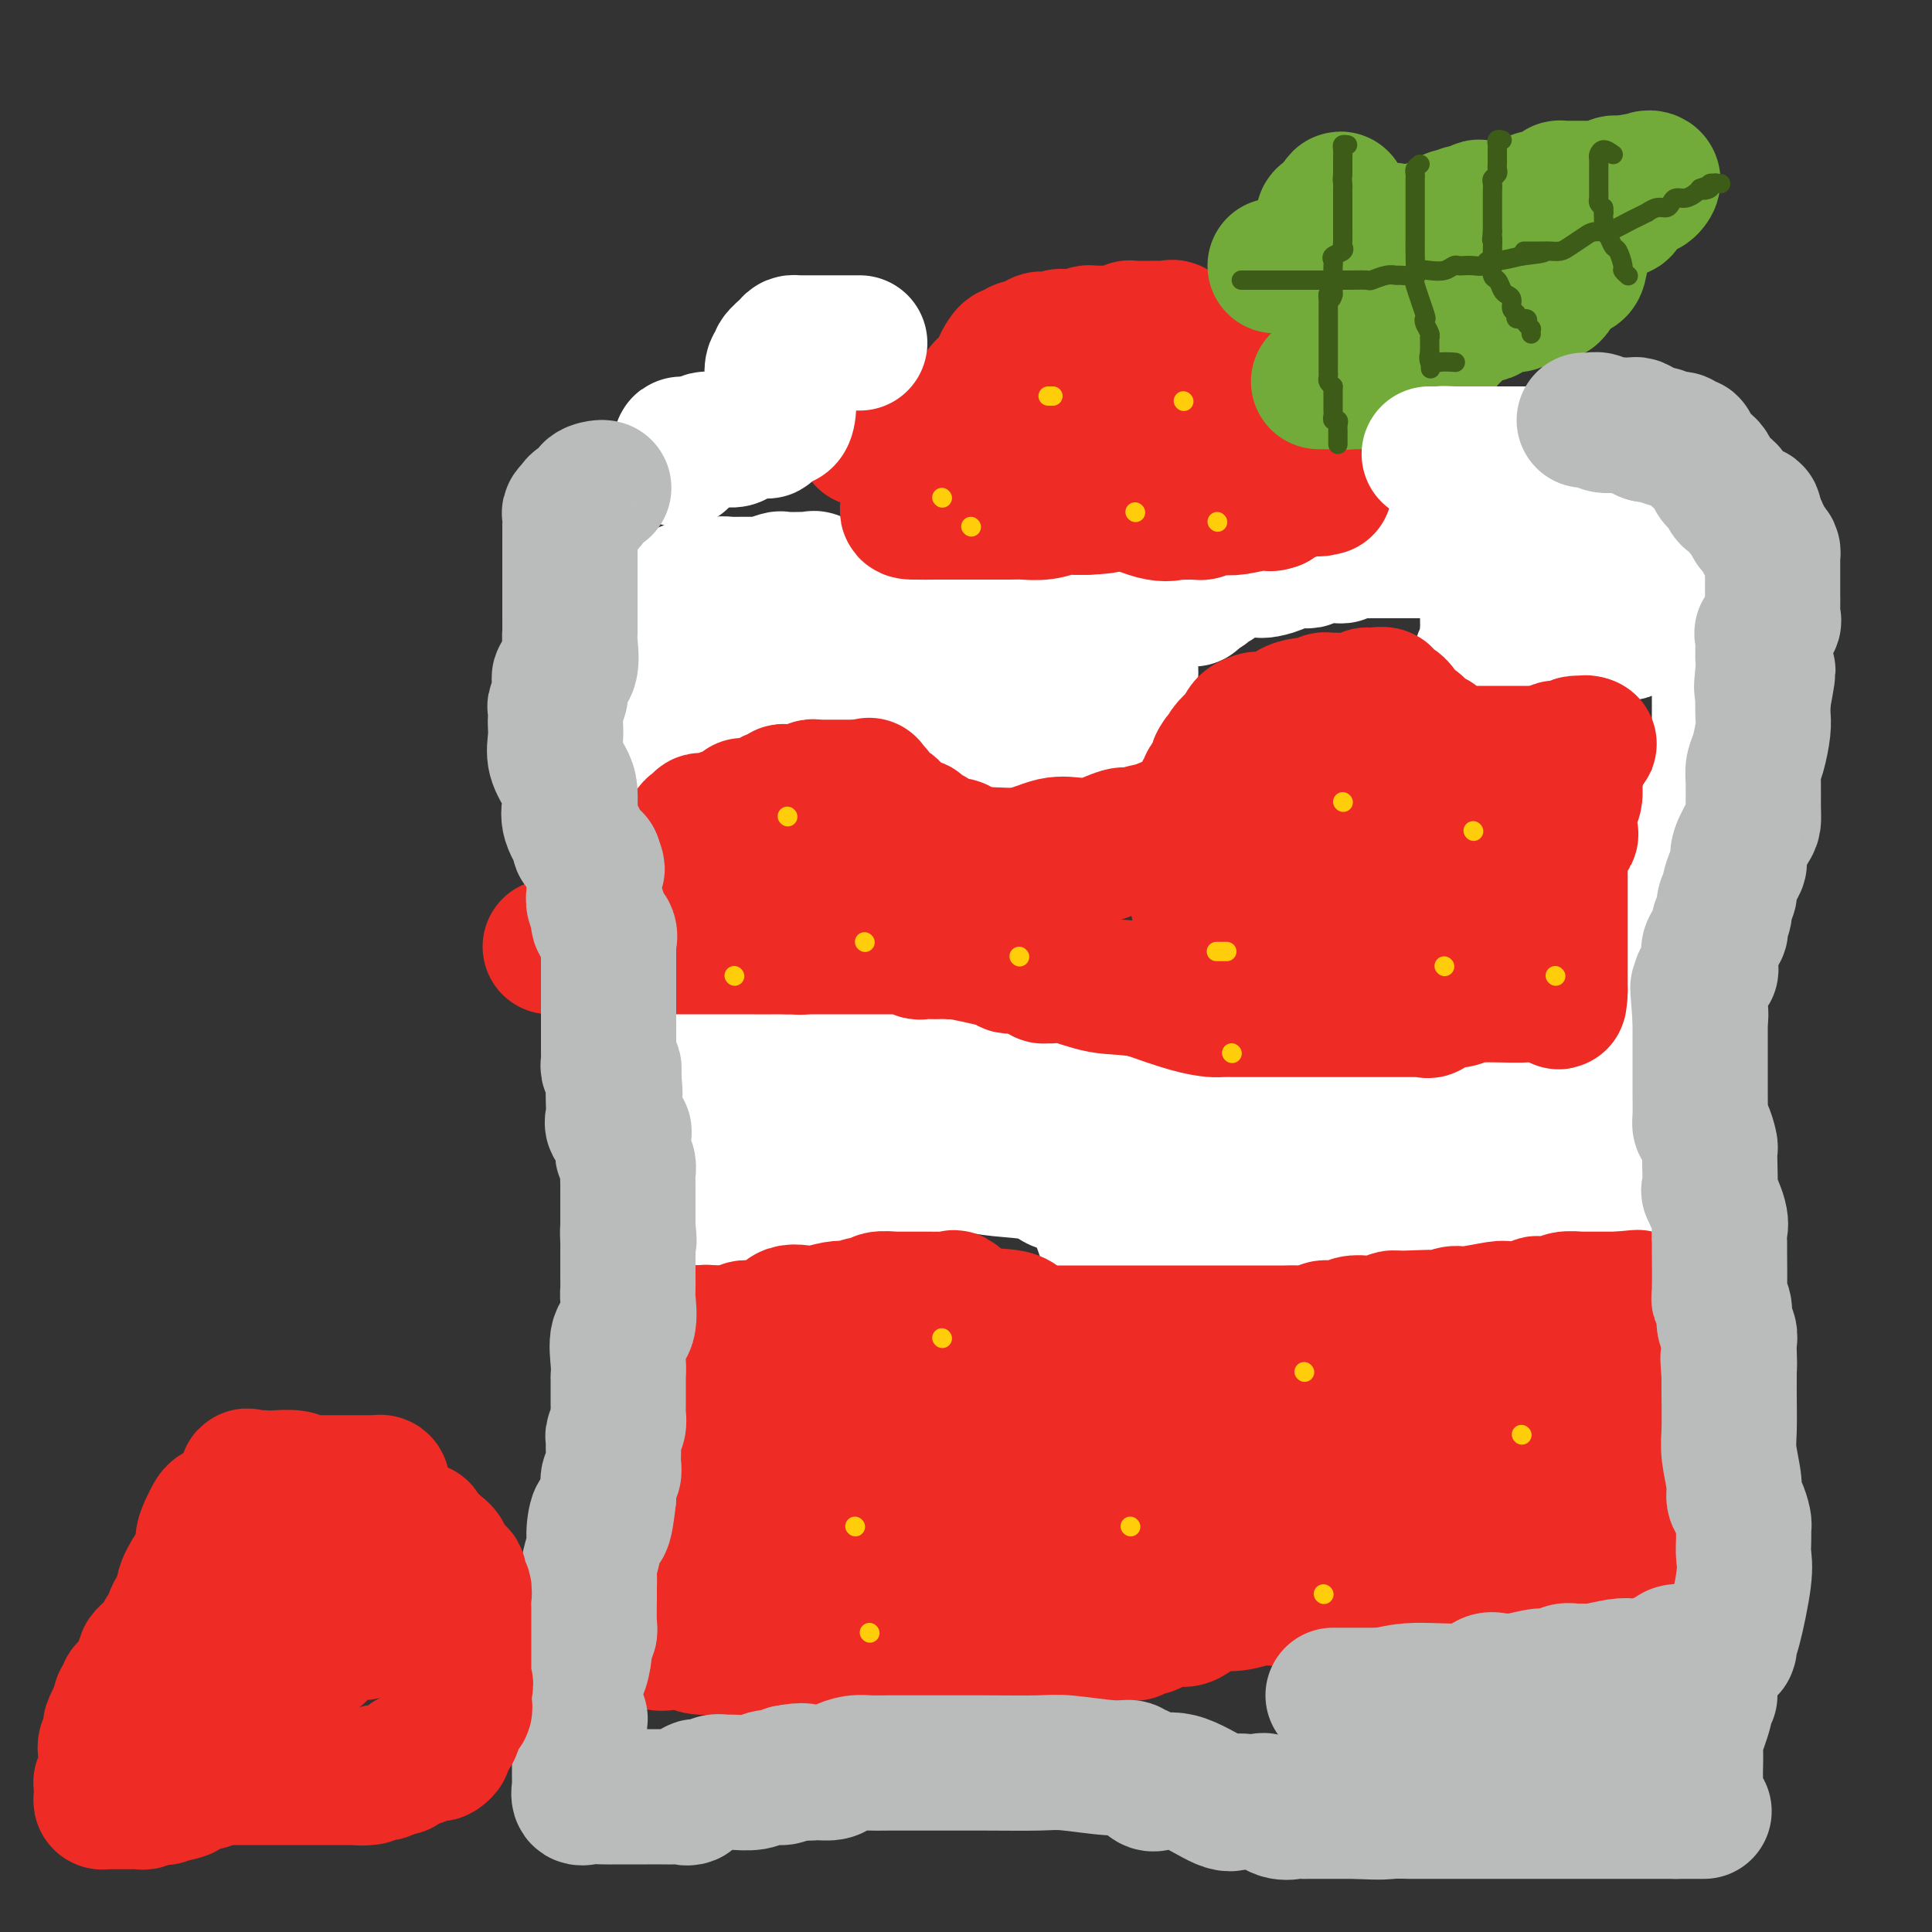 <svg viewBox='0 0 400 400' version='1.1' xmlns='http://www.w3.org/2000/svg' xmlns:xlink='http://www.w3.org/1999/xlink'><rect x="0" y="0" width="400" height="400" fill="#333333" stroke="none"/><g fill='none' stroke='#FFFFFF' stroke-width='28' stroke-linecap='round' stroke-linejoin='round'><path d='M335,249c-0.435,0.423 -0.871,0.845 -1,1c-0.129,0.155 0.047,0.042 -1,0c-1.047,-0.042 -3.317,-0.013 -5,0c-1.683,0.013 -2.777,0.011 -4,0c-1.223,-0.011 -2.574,-0.031 -4,0c-1.426,0.031 -2.926,0.112 -4,0c-1.074,-0.112 -1.723,-0.419 -3,0c-1.277,0.419 -3.184,1.562 -4,2c-0.816,0.438 -0.542,0.170 -1,0c-0.458,-0.170 -1.647,-0.243 -2,0c-0.353,0.243 0.130,0.801 0,1c-0.130,0.199 -0.872,0.039 -2,0c-1.128,-0.039 -2.643,0.042 -3,0c-0.357,-0.042 0.442,-0.207 0,0c-0.442,0.207 -2.127,0.788 -3,1c-0.873,0.212 -0.933,0.057 -2,0c-1.067,-0.057 -3.139,-0.015 -4,0c-0.861,0.015 -0.509,0.004 -1,0c-0.491,-0.004 -1.825,-0.001 -3,0c-1.175,0.001 -2.193,0.000 -3,0c-0.807,-0.000 -1.404,-0.000 -2,0c-0.596,0.000 -1.190,0.000 -2,0c-0.810,-0.000 -1.836,-0.000 -3,0c-1.164,0.000 -2.467,0.000 -3,0c-0.533,-0.000 -0.295,-0.000 -1,0c-0.705,0.000 -2.352,0.000 -4,0'/><path d='M270,254c-10.253,0.774 -3.385,0.207 -1,0c2.385,-0.207 0.287,-0.056 -1,0c-1.287,0.056 -1.764,0.015 -2,0c-0.236,-0.015 -0.233,-0.004 -1,0c-0.767,0.004 -2.304,0.001 -3,0c-0.696,-0.001 -0.550,0.001 -1,0c-0.450,-0.001 -1.497,-0.003 -2,0c-0.503,0.003 -0.464,0.013 -1,0c-0.536,-0.013 -1.649,-0.048 -2,0c-0.351,0.048 0.059,0.179 0,0c-0.059,-0.179 -0.588,-0.668 -1,-1c-0.412,-0.332 -0.705,-0.506 -1,-1c-0.295,-0.494 -0.590,-1.309 -2,-2c-1.410,-0.691 -3.935,-1.257 -5,-2c-1.065,-0.743 -0.669,-1.663 -1,-2c-0.331,-0.337 -1.389,-0.090 -2,0c-0.611,0.090 -0.775,0.024 -1,0c-0.225,-0.024 -0.512,-0.006 -1,0c-0.488,0.006 -1.177,0.002 -2,0c-0.823,-0.002 -1.779,-0.000 -2,0c-0.221,0.000 0.291,0.000 0,0c-0.291,-0.000 -1.387,-0.000 -2,0c-0.613,0.000 -0.742,0.000 -1,0c-0.258,-0.000 -0.645,-0.000 -1,0c-0.355,0.000 -0.677,0.000 -1,0'/><path d='M233,246c-1.928,0.005 -1.249,0.017 -1,0c0.249,-0.017 0.067,-0.065 0,0c-0.067,0.065 -0.019,0.242 0,1c0.019,0.758 0.009,2.097 0,3c-0.009,0.903 -0.018,1.370 0,2c0.018,0.630 0.061,1.422 0,2c-0.061,0.578 -0.227,0.943 0,1c0.227,0.057 0.845,-0.192 1,0c0.155,0.192 -0.155,0.825 0,1c0.155,0.175 0.773,-0.108 1,0c0.227,0.108 0.061,0.606 0,1c-0.061,0.394 -0.017,0.684 0,1c0.017,0.316 0.009,0.658 0,1'/><path d='M234,259c-0.037,2.028 -0.630,0.598 -1,0c-0.370,-0.598 -0.519,-0.364 -1,0c-0.481,0.364 -1.296,0.859 -2,0c-0.704,-0.859 -1.298,-3.071 -2,-5c-0.702,-1.929 -1.511,-3.575 -2,-5c-0.489,-1.425 -0.656,-2.631 -1,-3c-0.344,-0.369 -0.865,0.097 -1,0c-0.135,-0.097 0.116,-0.756 0,-1c-0.116,-0.244 -0.600,-0.072 -1,0c-0.400,0.072 -0.717,0.044 -1,0c-0.283,-0.044 -0.532,-0.106 -1,0c-0.468,0.106 -1.156,0.379 -2,0c-0.844,-0.379 -1.842,-1.410 -4,-2c-2.158,-0.590 -5.474,-0.740 -8,-1c-2.526,-0.260 -4.263,-0.630 -6,-1'/><path d='M201,241c-5.245,-0.713 -6.357,0.005 -7,0c-0.643,-0.005 -0.816,-0.733 -1,-1c-0.184,-0.267 -0.378,-0.074 -1,0c-0.622,0.074 -1.671,0.030 -2,0c-0.329,-0.030 0.064,-0.044 0,1c-0.064,1.044 -0.584,3.146 -1,5c-0.416,1.854 -0.727,3.461 -1,5c-0.273,1.539 -0.506,3.011 -1,4c-0.494,0.989 -1.247,1.494 -2,2'/><path d='M185,257c-0.769,2.873 -0.193,1.555 0,1c0.193,-0.555 0.002,-0.346 0,0c-0.002,0.346 0.183,0.828 0,1c-0.183,0.172 -0.735,0.032 -1,0c-0.265,-0.032 -0.243,0.044 -1,0c-0.757,-0.044 -2.293,-0.208 -3,0c-0.707,0.208 -0.585,0.788 -1,1c-0.415,0.212 -1.368,0.056 -2,0c-0.632,-0.056 -0.943,-0.011 -1,0c-0.057,0.011 0.138,-0.011 0,0c-0.138,0.011 -0.611,0.056 -1,0c-0.389,-0.056 -0.695,-0.211 -1,0c-0.305,0.211 -0.609,0.789 -1,1c-0.391,0.211 -0.869,0.057 -1,0c-0.131,-0.057 0.086,-0.015 0,0c-0.086,0.015 -0.475,0.004 -1,0c-0.525,-0.004 -1.187,-0.001 -2,0c-0.813,0.001 -1.776,0.000 -2,0c-0.224,-0.000 0.291,-0.000 0,0c-0.291,0.000 -1.387,0.000 -2,0c-0.613,-0.000 -0.742,-0.000 -1,0c-0.258,0.000 -0.647,0.000 -1,0c-0.353,-0.000 -0.672,-0.000 -1,0c-0.328,0.000 -0.665,0.000 -1,0c-0.335,-0.000 -0.667,-0.000 -1,0'/><path d='M160,261c-4.320,0.711 -2.621,0.489 -2,0c0.621,-0.489 0.164,-1.244 0,-2c-0.164,-0.756 -0.033,-1.513 0,-2c0.033,-0.487 -0.030,-0.706 0,-1c0.030,-0.294 0.152,-0.664 0,-1c-0.152,-0.336 -0.579,-0.638 -1,-1c-0.421,-0.362 -0.835,-0.784 -1,-1c-0.165,-0.216 -0.082,-0.224 0,-1c0.082,-0.776 0.161,-2.319 0,-3c-0.161,-0.681 -0.564,-0.500 -1,-1c-0.436,-0.500 -0.904,-1.679 -1,-2c-0.096,-0.321 0.182,0.218 0,0c-0.182,-0.218 -0.823,-1.194 -1,-2c-0.177,-0.806 0.110,-1.443 0,-2c-0.110,-0.557 -0.618,-1.035 -1,-1c-0.382,0.035 -0.640,0.584 -1,0c-0.360,-0.584 -0.823,-2.302 -1,-3c-0.177,-0.698 -0.070,-0.375 0,-1c0.070,-0.625 0.102,-2.199 0,-3c-0.102,-0.801 -0.339,-0.830 -1,-1c-0.661,-0.170 -1.746,-0.480 -2,-1c-0.254,-0.520 0.321,-1.249 0,-2c-0.321,-0.751 -1.540,-1.525 -2,-2c-0.460,-0.475 -0.162,-0.652 0,-1c0.162,-0.348 0.188,-0.866 0,-1c-0.188,-0.134 -0.589,0.118 -1,0c-0.411,-0.118 -0.832,-0.605 -1,-1c-0.168,-0.395 -0.084,-0.697 0,-1'/><path d='M143,224c-2.630,-5.903 -0.705,-2.160 0,-1c0.705,1.160 0.189,-0.264 0,-1c-0.189,-0.736 -0.051,-0.785 0,-1c0.051,-0.215 0.014,-0.596 0,-1c-0.014,-0.404 -0.004,-0.830 0,-1c0.004,-0.170 0.002,-0.085 0,0'/><path d='M142,209c0.000,0.000 0.100,0.100 0.1,0.1'/><path d='M151,209c0.803,-0.000 1.605,-0.000 3,0c1.395,0.000 3.381,0.000 6,0c2.619,-0.000 5.871,-0.000 7,0c1.129,0.000 0.135,0.000 0,0c-0.135,-0.000 0.590,-0.000 1,0c0.410,0.000 0.505,0.000 1,0c0.495,-0.000 1.392,-0.000 2,0c0.608,0.000 0.929,0.000 1,0c0.071,-0.000 -0.108,-0.001 0,0c0.108,0.001 0.501,0.004 1,0c0.499,-0.004 1.102,-0.015 2,0c0.898,0.015 2.090,0.057 3,0c0.910,-0.057 1.540,-0.211 3,0c1.460,0.211 3.752,0.789 5,1c1.248,0.211 1.452,0.057 2,0c0.548,-0.057 1.439,-0.015 2,0c0.561,0.015 0.793,0.003 1,0c0.207,-0.003 0.390,0.003 1,0c0.610,-0.003 1.648,-0.015 2,0c0.352,0.015 0.020,0.056 0,0c-0.020,-0.056 0.273,-0.211 1,0c0.727,0.211 1.888,0.788 3,1c1.112,0.212 2.175,0.061 3,0c0.825,-0.061 1.413,-0.030 2,0'/><path d='M203,211c8.394,0.532 3.378,0.860 2,1c-1.378,0.140 0.883,0.090 2,0c1.117,-0.090 1.090,-0.220 2,0c0.910,0.220 2.756,0.792 4,1c1.244,0.208 1.885,0.054 3,0c1.115,-0.054 2.704,-0.007 4,0c1.296,0.007 2.298,-0.026 3,0c0.702,0.026 1.102,0.113 2,0c0.898,-0.113 2.292,-0.425 3,0c0.708,0.425 0.731,1.586 2,2c1.269,0.414 3.786,0.082 5,0c1.214,-0.082 1.126,0.087 2,0c0.874,-0.087 2.709,-0.429 4,0c1.291,0.429 2.038,1.631 3,2c0.962,0.369 2.140,-0.093 3,0c0.860,0.093 1.401,0.742 2,1c0.599,0.258 1.256,0.126 2,0c0.744,-0.126 1.576,-0.244 3,0c1.424,0.244 3.440,0.850 5,1c1.560,0.150 2.663,-0.157 4,0c1.337,0.157 2.907,0.778 4,1c1.093,0.222 1.707,0.045 2,0c0.293,-0.045 0.264,0.040 1,0c0.736,-0.040 2.238,-0.207 3,0c0.762,0.207 0.783,0.788 1,1c0.217,0.212 0.631,0.057 1,0c0.369,-0.057 0.693,-0.015 1,0c0.307,0.015 0.598,0.004 1,0c0.402,-0.004 0.916,-0.001 1,0c0.084,0.001 -0.262,0.000 0,0c0.262,-0.000 1.131,-0.000 2,0'/><path d='M280,221c12.093,1.547 3.826,0.415 1,0c-2.826,-0.415 -0.212,-0.111 1,0c1.212,0.111 1.020,0.030 1,0c-0.020,-0.030 0.131,-0.007 1,0c0.869,0.007 2.455,-0.000 3,0c0.545,0.000 0.048,0.008 0,0c-0.048,-0.008 0.355,-0.030 1,0c0.645,0.030 1.534,0.113 2,0c0.466,-0.113 0.510,-0.423 1,0c0.490,0.423 1.427,1.577 2,2c0.573,0.423 0.783,0.113 1,0c0.217,-0.113 0.441,-0.030 1,0c0.559,0.030 1.454,0.008 2,0c0.546,-0.008 0.744,-0.003 1,0c0.256,0.003 0.572,0.005 1,0c0.428,-0.005 0.970,-0.015 2,0c1.030,0.015 2.548,0.057 3,0c0.452,-0.057 -0.163,-0.211 1,0c1.163,0.211 4.104,0.789 5,1c0.896,0.211 -0.254,0.057 0,0c0.254,-0.057 1.913,-0.015 3,0c1.087,0.015 1.601,0.004 2,0c0.399,-0.004 0.684,-0.001 1,0c0.316,0.001 0.662,0.000 1,0c0.338,-0.000 0.668,-0.000 1,0c0.332,0.000 0.666,0.000 1,0'/><path d='M319,224c6.236,0.464 2.324,0.124 1,0c-1.324,-0.124 -0.062,-0.034 1,0c1.062,0.034 1.924,0.010 2,0c0.076,-0.010 -0.635,-0.006 0,0c0.635,0.006 2.615,0.015 4,0c1.385,-0.015 2.175,-0.054 3,0c0.825,0.054 1.685,0.200 2,0c0.315,-0.200 0.084,-0.746 0,0c-0.084,0.746 -0.022,2.786 0,4c0.022,1.214 0.002,1.604 0,2c-0.002,0.396 0.013,0.800 0,2c-0.013,1.200 -0.055,3.196 0,4c0.055,0.804 0.205,0.417 0,1c-0.205,0.583 -0.766,2.136 -1,3c-0.234,0.864 -0.140,1.040 0,1c0.140,-0.040 0.326,-0.297 0,0c-0.326,0.297 -1.163,1.149 -2,2'/><path d='M329,243c-0.876,1.083 -1.568,0.290 -2,0c-0.432,-0.290 -0.606,-0.078 -1,0c-0.394,0.078 -1.008,0.021 -2,0c-0.992,-0.021 -2.361,-0.006 -3,0c-0.639,0.006 -0.548,0.001 -1,0c-0.452,-0.001 -1.449,-0.000 -2,0c-0.551,0.000 -0.658,0.000 -2,0c-1.342,-0.000 -3.921,-0.000 -5,0c-1.079,0.000 -0.659,0.000 -1,0c-0.341,-0.000 -1.443,-0.000 -2,0c-0.557,0.000 -0.567,0.000 -1,0c-0.433,-0.000 -1.287,-0.000 -2,0c-0.713,0.000 -1.284,0.000 -2,0c-0.716,-0.000 -1.575,0.000 -3,0c-1.425,-0.000 -3.414,-0.000 -5,0c-1.586,0.000 -2.768,0.000 -4,0c-1.232,-0.000 -2.513,-0.000 -4,0c-1.487,0.000 -3.181,0.000 -4,0c-0.819,-0.000 -0.765,-0.000 -2,0c-1.235,0.000 -3.760,0.000 -5,0c-1.240,-0.000 -1.195,-0.000 -2,0c-0.805,0.000 -2.459,0.001 -4,0c-1.541,-0.001 -2.970,-0.004 -4,0c-1.030,0.004 -1.660,0.015 -2,0c-0.340,-0.015 -0.391,-0.057 -1,0c-0.609,0.057 -1.777,0.212 -3,0c-1.223,-0.212 -2.502,-0.792 -4,-1c-1.498,-0.208 -3.216,-0.046 -4,0c-0.784,0.046 -0.634,-0.026 -1,0c-0.366,0.026 -1.247,0.150 -2,0c-0.753,-0.150 -1.376,-0.575 -2,-1'/><path d='M247,241c-13.304,-0.279 -5.565,0.025 -3,0c2.565,-0.025 -0.045,-0.378 -2,-1c-1.955,-0.622 -3.256,-1.512 -4,-2c-0.744,-0.488 -0.931,-0.573 -2,-1c-1.069,-0.427 -3.020,-1.197 -4,-2c-0.980,-0.803 -0.989,-1.640 -2,-3c-1.011,-1.360 -3.025,-3.244 -4,-4c-0.975,-0.756 -0.912,-0.385 -2,-1c-1.088,-0.615 -3.327,-2.217 -5,-3c-1.673,-0.783 -2.780,-0.746 -4,-1c-1.220,-0.254 -2.552,-0.800 -3,-1c-0.448,-0.200 -0.013,-0.054 0,0c0.013,0.054 -0.398,0.014 -1,0c-0.602,-0.014 -1.396,-0.004 -2,0c-0.604,0.004 -1.019,0.001 -2,0c-0.981,-0.001 -2.528,0.000 -4,0c-1.472,-0.000 -2.869,-0.002 -5,0c-2.131,0.002 -4.996,0.006 -8,0c-3.004,-0.006 -6.145,-0.022 -8,0c-1.855,0.022 -2.422,0.083 -4,0c-1.578,-0.083 -4.165,-0.309 -5,0c-0.835,0.309 0.083,1.155 1,2'/><path d='M174,224c-5.429,0.926 -0.002,2.241 2,3c2.002,0.759 0.579,0.963 0,1c-0.579,0.037 -0.313,-0.091 0,0c0.313,0.091 0.672,0.402 1,1c0.328,0.598 0.625,1.485 1,2c0.375,0.515 0.830,0.660 1,1c0.170,0.340 0.057,0.876 0,1c-0.057,0.124 -0.057,-0.163 0,0c0.057,0.163 0.171,0.776 0,1c-0.171,0.224 -0.627,0.060 -1,0c-0.373,-0.060 -0.664,-0.016 -1,0c-0.336,0.016 -0.719,0.004 -1,0c-0.281,-0.004 -0.460,-0.001 -1,0c-0.540,0.001 -1.440,0.000 -2,0c-0.560,-0.000 -0.780,-0.000 -1,0'/><path d='M172,234c-1.250,0.000 -0.875,0.000 -1,0c-0.125,-0.000 -0.750,0.000 -1,0c-0.250,0.000 -0.125,0.000 0,0'/><path d='M234,137c-0.032,0.219 -0.064,0.439 0,1c0.064,0.561 0.225,1.465 0,2c-0.225,0.535 -0.834,0.703 -1,1c-0.166,0.297 0.113,0.723 0,1c-0.113,0.277 -0.619,0.404 -1,1c-0.381,0.596 -0.638,1.660 -1,2c-0.362,0.340 -0.828,-0.045 -1,0c-0.172,0.045 -0.050,0.519 0,1c0.050,0.481 0.029,0.969 0,1c-0.029,0.031 -0.064,-0.396 0,0c0.064,0.396 0.229,1.617 0,2c-0.229,0.383 -0.853,-0.070 -1,0c-0.147,0.070 0.182,0.662 0,1c-0.182,0.338 -0.873,0.420 -1,1c-0.127,0.580 0.312,1.656 0,2c-0.312,0.344 -1.375,-0.045 -2,0c-0.625,0.045 -0.813,0.522 -1,1'/><path d='M225,154c-1.361,2.585 -0.262,0.548 0,0c0.262,-0.548 -0.311,0.393 -1,1c-0.689,0.607 -1.494,0.880 -2,1c-0.506,0.120 -0.713,0.089 -1,0c-0.287,-0.089 -0.654,-0.234 -1,0c-0.346,0.234 -0.669,0.847 -1,1c-0.331,0.153 -0.669,-0.155 -1,0c-0.331,0.155 -0.656,0.774 -1,1c-0.344,0.226 -0.708,0.061 -1,0c-0.292,-0.061 -0.514,-0.016 -1,0c-0.486,0.016 -1.237,0.004 -2,0c-0.763,-0.004 -1.539,-0.001 -2,0c-0.461,0.001 -0.609,-0.000 -1,0c-0.391,0.000 -1.027,0.003 -2,0c-0.973,-0.003 -2.282,-0.010 -3,0c-0.718,0.010 -0.843,0.037 -1,0c-0.157,-0.037 -0.346,-0.138 -1,0c-0.654,0.138 -1.773,0.517 -2,1c-0.227,0.483 0.437,1.071 0,1c-0.437,-0.071 -1.977,-0.802 -3,-1c-1.023,-0.198 -1.530,0.138 -2,0c-0.470,-0.138 -0.902,-0.750 -1,-1c-0.098,-0.250 0.139,-0.139 0,0c-0.139,0.139 -0.653,0.307 -1,0c-0.347,-0.307 -0.528,-1.088 -1,-2c-0.472,-0.912 -1.236,-1.956 -2,-3'/><path d='M191,153c-1.362,-1.530 -1.268,-2.355 -2,-3c-0.732,-0.645 -2.291,-1.110 -3,-2c-0.709,-0.890 -0.567,-2.204 -1,-3c-0.433,-0.796 -1.440,-1.074 -2,-2c-0.560,-0.926 -0.671,-2.501 -1,-3c-0.329,-0.499 -0.875,0.076 -1,0c-0.125,-0.076 0.171,-0.805 0,-1c-0.171,-0.195 -0.809,0.144 -1,0c-0.191,-0.144 0.065,-0.770 0,-1c-0.065,-0.230 -0.450,-0.066 -1,0c-0.550,0.066 -1.265,0.032 -2,0c-0.735,-0.032 -1.491,-0.061 -2,0c-0.509,0.061 -0.770,0.214 -1,0c-0.230,-0.214 -0.429,-0.793 -1,-1c-0.571,-0.207 -1.514,-0.041 -2,0c-0.486,0.041 -0.515,-0.041 -1,0c-0.485,0.041 -1.425,0.207 -2,0c-0.575,-0.207 -0.784,-0.788 -1,-1c-0.216,-0.212 -0.439,-0.057 -1,0c-0.561,0.057 -1.460,0.015 -2,0c-0.540,-0.015 -0.722,-0.004 -1,0c-0.278,0.004 -0.651,0.001 -1,0c-0.349,-0.001 -0.675,-0.001 -1,0'/><path d='M161,136c-3.057,-0.309 -1.200,-0.083 -1,0c0.200,0.083 -1.256,0.022 -2,0c-0.744,-0.022 -0.777,-0.006 -1,0c-0.223,0.006 -0.637,0.002 -1,0c-0.363,-0.002 -0.674,-0.001 -1,0c-0.326,0.001 -0.666,0.004 -1,0c-0.334,-0.004 -0.663,-0.013 -1,0c-0.337,0.013 -0.683,0.047 -1,0c-0.317,-0.047 -0.605,-0.177 -1,0c-0.395,0.177 -0.897,0.659 -1,1c-0.103,0.341 0.194,0.539 0,1c-0.194,0.461 -0.878,1.184 -1,2c-0.122,0.816 0.318,1.724 0,2c-0.318,0.276 -1.393,-0.079 -2,0c-0.607,0.079 -0.745,0.594 -1,1c-0.255,0.406 -0.628,0.703 -1,1'/><path d='M145,144c-1.091,1.464 -0.319,1.122 0,1c0.319,-0.122 0.186,-0.026 0,0c-0.186,0.026 -0.426,-0.019 -1,0c-0.574,0.019 -1.481,0.100 -2,0c-0.519,-0.100 -0.650,-0.381 -1,0c-0.350,0.381 -0.921,1.426 -1,2c-0.079,0.574 0.333,0.678 0,1c-0.333,0.322 -1.409,0.863 -2,1c-0.591,0.137 -0.695,-0.130 -1,0c-0.305,0.130 -0.811,0.658 -1,1c-0.189,0.342 -0.061,0.497 0,1c0.061,0.503 0.055,1.353 0,2c-0.055,0.647 -0.158,1.091 -1,2c-0.842,0.909 -2.421,2.284 -3,3c-0.579,0.716 -0.158,0.774 0,1c0.158,0.226 0.053,0.620 0,1c-0.053,0.380 -0.053,0.744 0,1c0.053,0.256 0.158,0.402 0,1c-0.158,0.598 -0.578,1.646 -1,2c-0.422,0.354 -0.845,0.012 -1,0c-0.155,-0.012 -0.042,0.304 0,1c0.042,0.696 0.012,1.770 0,2c-0.012,0.230 -0.006,-0.385 0,-1'/><path d='M130,166c-0.924,1.558 -0.233,-2.049 0,-4c0.233,-1.951 0.010,-2.248 0,-3c-0.010,-0.752 0.195,-1.960 0,-3c-0.195,-1.040 -0.788,-1.914 -1,-3c-0.212,-1.086 -0.043,-2.385 0,-3c0.043,-0.615 -0.041,-0.546 0,-1c0.041,-0.454 0.207,-1.431 0,-2c-0.207,-0.569 -0.788,-0.728 -1,-1c-0.212,-0.272 -0.057,-0.655 0,-1c0.057,-0.345 0.015,-0.652 0,-1c-0.015,-0.348 -0.004,-0.736 0,-1c0.004,-0.264 0.001,-0.403 0,-1c-0.001,-0.597 -0.001,-1.653 0,-2c0.001,-0.347 0.004,0.014 0,0c-0.004,-0.014 -0.015,-0.403 0,-1c0.015,-0.597 0.057,-1.403 0,-2c-0.057,-0.597 -0.212,-0.986 0,-1c0.212,-0.014 0.792,0.346 1,0c0.208,-0.346 0.045,-1.398 0,-2c-0.045,-0.602 0.027,-0.753 0,-1c-0.027,-0.247 -0.151,-0.591 0,-1c0.151,-0.409 0.579,-0.883 1,-1c0.421,-0.117 0.834,0.123 1,0c0.166,-0.123 0.086,-0.610 0,-1c-0.086,-0.390 -0.177,-0.682 0,-1c0.177,-0.318 0.622,-0.662 1,-1c0.378,-0.338 0.689,-0.669 1,-1'/><path d='M133,127c0.955,-1.548 0.843,-0.419 1,0c0.157,0.419 0.585,0.127 1,0c0.415,-0.127 0.818,-0.090 1,0c0.182,0.090 0.143,0.231 0,0c-0.143,-0.231 -0.389,-0.835 0,-1c0.389,-0.165 1.414,0.110 2,0c0.586,-0.110 0.735,-0.604 1,-1c0.265,-0.396 0.648,-0.695 1,-1c0.352,-0.305 0.673,-0.618 1,-1c0.327,-0.382 0.661,-0.834 1,-1c0.339,-0.166 0.685,-0.045 1,0c0.315,0.045 0.600,0.013 1,0c0.400,-0.013 0.914,-0.007 1,0c0.086,0.007 -0.257,0.016 0,0c0.257,-0.016 1.114,-0.057 2,0c0.886,0.057 1.800,0.211 2,0c0.200,-0.211 -0.315,-0.789 0,-1c0.315,-0.211 1.461,-0.057 2,0c0.539,0.057 0.472,0.015 1,0c0.528,-0.015 1.651,-0.004 2,0c0.349,0.004 -0.078,0.001 0,0c0.078,-0.001 0.660,-0.000 1,0c0.340,0.000 0.438,0.000 1,0c0.562,-0.000 1.589,-0.000 2,0c0.411,0.000 0.205,0.000 0,0'/><path d='M158,121c3.984,-0.868 1.444,-0.036 1,0c-0.444,0.036 1.207,-0.722 2,-1c0.793,-0.278 0.727,-0.075 1,0c0.273,0.075 0.885,0.021 1,0c0.115,-0.021 -0.269,-0.008 0,0c0.269,0.008 1.189,0.010 2,0c0.811,-0.010 1.513,-0.032 2,0c0.487,0.032 0.760,0.117 1,0c0.240,-0.117 0.446,-0.435 1,0c0.554,0.435 1.456,1.622 2,2c0.544,0.378 0.731,-0.052 1,0c0.269,0.052 0.619,0.588 1,1c0.381,0.412 0.792,0.700 1,1c0.208,0.300 0.213,0.612 1,1c0.787,0.388 2.357,0.853 3,1c0.643,0.147 0.358,-0.022 1,1c0.642,1.022 2.211,3.237 3,4c0.789,0.763 0.797,0.075 1,0c0.203,-0.075 0.602,0.462 1,1'/><path d='M184,132c2.637,1.748 1.230,0.118 1,0c-0.230,-0.118 0.719,1.275 2,2c1.281,0.725 2.895,0.783 4,1c1.105,0.217 1.700,0.594 3,1c1.300,0.406 3.304,0.841 4,1c0.696,0.159 0.085,0.042 0,0c-0.085,-0.042 0.355,-0.010 1,0c0.645,0.010 1.493,-0.001 2,0c0.507,0.001 0.672,0.015 1,0c0.328,-0.015 0.820,-0.060 1,0c0.180,0.060 0.048,0.224 0,0c-0.048,-0.224 -0.014,-0.837 0,-1c0.014,-0.163 0.006,0.125 0,0c-0.006,-0.125 -0.012,-0.662 0,-1c0.012,-0.338 0.042,-0.476 0,-1c-0.042,-0.524 -0.155,-1.436 0,-2c0.155,-0.564 0.577,-0.782 1,-1'/><path d='M204,131c0.809,-0.868 1.331,-0.039 2,0c0.669,0.039 1.485,-0.711 2,-1c0.515,-0.289 0.729,-0.118 1,0c0.271,0.118 0.599,0.184 1,0c0.401,-0.184 0.876,-0.618 1,-1c0.124,-0.382 -0.104,-0.712 0,-1c0.104,-0.288 0.541,-0.532 0,-1c-0.541,-0.468 -2.061,-1.159 -3,-2c-0.939,-0.841 -1.298,-1.833 -2,-2c-0.702,-0.167 -1.746,0.491 -3,0c-1.254,-0.491 -2.717,-2.132 -4,-3c-1.283,-0.868 -2.385,-0.965 -3,-1c-0.615,-0.035 -0.741,-0.009 -1,0c-0.259,0.009 -0.649,0.003 -1,0c-0.351,-0.003 -0.663,-0.001 -1,0c-0.337,0.001 -0.698,0.001 -1,0c-0.302,-0.001 -0.546,-0.002 -1,0c-0.454,0.002 -1.119,0.006 -1,0c0.119,-0.006 1.022,-0.022 0,0c-1.022,0.022 -3.967,0.083 -5,0c-1.033,-0.083 -0.152,-0.309 0,0c0.152,0.309 -0.424,1.155 -1,2'/><path d='M184,121c-2.241,0.309 -1.843,0.083 -2,0c-0.157,-0.083 -0.870,-0.022 -1,0c-0.130,0.022 0.322,0.006 0,0c-0.322,-0.006 -1.418,-0.002 -2,0c-0.582,0.002 -0.649,0.000 -1,0c-0.351,-0.000 -0.987,-0.000 -1,0c-0.013,0.000 0.596,-0.000 1,0c0.404,0.000 0.601,0.001 2,0c1.399,-0.001 3.999,-0.004 5,0c1.001,0.004 0.404,0.015 1,0c0.596,-0.015 2.384,-0.057 4,0c1.616,0.057 3.061,0.212 4,0c0.939,-0.212 1.373,-0.793 2,-1c0.627,-0.207 1.446,-0.041 2,0c0.554,0.041 0.844,-0.041 1,0c0.156,0.041 0.180,0.207 1,0c0.820,-0.207 2.436,-0.788 3,-1c0.564,-0.212 0.075,-0.057 0,0c-0.075,0.057 0.264,0.016 1,0c0.736,-0.016 1.868,-0.008 3,0'/><path d='M207,119c4.377,-0.249 0.820,0.130 0,0c-0.820,-0.130 1.096,-0.767 2,-1c0.904,-0.233 0.794,-0.062 1,0c0.206,0.062 0.727,0.017 1,0c0.273,-0.017 0.299,-0.004 1,0c0.701,0.004 2.079,0.001 3,0c0.921,-0.001 1.386,-0.000 2,0c0.614,0.000 1.379,0.000 2,0c0.621,-0.000 1.099,-0.000 2,0c0.901,0.000 2.225,-0.000 3,0c0.775,0.000 1.002,0.000 1,0c-0.002,-0.000 -0.233,-0.000 0,0c0.233,0.000 0.928,0.001 2,0c1.072,-0.001 2.520,-0.004 3,0c0.480,0.004 -0.007,0.015 0,0c0.007,-0.015 0.507,-0.057 1,0c0.493,0.057 0.980,0.211 1,0c0.020,-0.211 -0.426,-0.788 0,-1c0.426,-0.212 1.725,-0.061 2,0c0.275,0.061 -0.474,0.030 0,0c0.474,-0.030 2.172,-0.061 3,0c0.828,0.061 0.785,0.212 1,0c0.215,-0.212 0.687,-0.789 1,-1c0.313,-0.211 0.468,-0.057 1,0c0.532,0.057 1.442,0.015 2,0c0.558,-0.015 0.766,-0.004 1,0c0.234,0.004 0.496,0.001 1,0c0.504,-0.001 1.252,-0.001 2,0'/><path d='M246,116c6.029,-0.279 1.601,0.523 0,1c-1.601,0.477 -0.376,0.630 0,1c0.376,0.370 -0.096,0.957 0,2c0.096,1.043 0.761,2.543 1,3c0.239,0.457 0.053,-0.129 0,0c-0.053,0.129 0.027,0.973 0,1c-0.027,0.027 -0.161,-0.762 0,-1c0.161,-0.238 0.617,0.075 1,0c0.383,-0.075 0.691,-0.537 1,-1'/><path d='M249,122c0.668,0.674 0.838,-0.643 1,-1c0.162,-0.357 0.316,0.244 1,0c0.684,-0.244 1.899,-1.333 3,-2c1.101,-0.667 2.089,-0.911 3,-1c0.911,-0.089 1.747,-0.024 2,0c0.253,0.024 -0.075,0.007 0,0c0.075,-0.007 0.553,-0.005 1,0c0.447,0.005 0.862,0.012 1,0c0.138,-0.012 -0.002,-0.042 0,0c0.002,0.042 0.146,0.155 1,0c0.854,-0.155 2.418,-0.577 3,-1c0.582,-0.423 0.183,-0.845 0,-1c-0.183,-0.155 -0.151,-0.042 0,0c0.151,0.042 0.422,0.012 1,0c0.578,-0.012 1.464,-0.007 2,0c0.536,0.007 0.721,0.016 1,0c0.279,-0.016 0.651,-0.057 1,0c0.349,0.057 0.675,0.211 1,0c0.325,-0.211 0.650,-0.789 1,-1c0.350,-0.211 0.724,-0.056 1,0c0.276,0.056 0.455,0.012 1,0c0.545,-0.012 1.455,0.007 2,0c0.545,-0.007 0.724,-0.040 1,0c0.276,0.040 0.650,0.154 1,0c0.350,-0.154 0.675,-0.577 1,-1'/><path d='M279,114c4.761,-1.238 1.665,-0.332 1,0c-0.665,0.332 1.101,0.089 2,0c0.899,-0.089 0.932,-0.024 1,0c0.068,0.024 0.170,0.006 1,0c0.830,-0.006 2.387,-0.002 3,0c0.613,0.002 0.280,0.000 1,0c0.720,-0.000 2.492,0.000 4,0c1.508,-0.000 2.754,-0.002 5,0c2.246,0.002 5.494,0.008 8,0c2.506,-0.008 4.269,-0.030 6,0c1.731,0.030 3.430,0.113 5,0c1.570,-0.113 3.011,-0.423 4,0c0.989,0.423 1.525,1.577 2,2c0.475,0.423 0.888,0.113 1,0c0.112,-0.113 -0.077,-0.030 0,0c0.077,0.030 0.421,0.008 1,0c0.579,-0.008 1.392,-0.002 2,0c0.608,0.002 1.010,0.001 1,0c-0.010,-0.001 -0.431,-0.000 0,0c0.431,0.000 1.716,0.000 3,0'/><path d='M330,116c8.684,0.475 4.893,0.663 4,1c-0.893,0.337 1.112,0.822 2,1c0.888,0.178 0.657,0.048 1,0c0.343,-0.048 1.259,-0.012 2,0c0.741,0.012 1.308,0.002 2,0c0.692,-0.002 1.508,0.003 2,0c0.492,-0.003 0.658,-0.015 1,0c0.342,0.015 0.860,0.056 1,0c0.140,-0.056 -0.096,-0.211 0,0c0.096,0.211 0.526,0.788 1,1c0.474,0.212 0.993,0.061 1,0c0.007,-0.061 -0.496,-0.030 -1,0'/><path d='M346,119c2.459,0.565 0.606,0.476 0,1c-0.606,0.524 0.034,1.660 0,2c-0.034,0.340 -0.742,-0.118 -1,0c-0.258,0.118 -0.067,0.810 0,1c0.067,0.190 0.010,-0.122 0,0c-0.010,0.122 0.028,0.678 0,1c-0.028,0.322 -0.120,0.411 0,1c0.120,0.589 0.454,1.677 0,2c-0.454,0.323 -1.697,-0.121 -2,0c-0.303,0.121 0.333,0.807 0,1c-0.333,0.193 -1.634,-0.106 -2,0c-0.366,0.106 0.204,0.617 0,1c-0.204,0.383 -1.182,0.639 -2,1c-0.818,0.361 -1.475,0.828 -2,1c-0.525,0.172 -0.918,0.049 -1,0c-0.082,-0.049 0.147,-0.025 0,0c-0.147,0.025 -0.668,0.049 -1,0c-0.332,-0.049 -0.474,-0.172 -1,0c-0.526,0.172 -1.436,0.638 -2,1c-0.564,0.362 -0.781,0.619 -1,1c-0.219,0.381 -0.440,0.886 -1,1c-0.560,0.114 -1.458,-0.162 -2,0c-0.542,0.162 -0.726,0.760 -1,1c-0.274,0.240 -0.637,0.120 -1,0'/><path d='M326,135c-2.422,1.155 -0.976,1.041 -1,1c-0.024,-0.041 -1.516,-0.011 -2,0c-0.484,0.011 0.040,0.003 0,0c-0.040,-0.003 -0.644,-0.001 -1,0c-0.356,0.001 -0.462,0.000 -1,0c-0.538,-0.000 -1.507,-0.000 -2,0c-0.493,0.000 -0.510,-0.000 -1,0c-0.490,0.000 -1.454,0.000 -2,0c-0.546,-0.000 -0.676,-0.001 -1,0c-0.324,0.001 -0.842,0.003 -1,0c-0.158,-0.003 0.045,-0.011 0,0c-0.045,0.011 -0.337,0.042 -1,0c-0.663,-0.042 -1.697,-0.155 -2,0c-0.303,0.155 0.125,0.578 0,1c-0.125,0.422 -0.804,0.842 -1,1c-0.196,0.158 0.092,0.053 0,0c-0.092,-0.053 -0.563,-0.053 -1,0c-0.437,0.053 -0.839,0.158 -1,0c-0.161,-0.158 -0.080,-0.579 0,-1'/><path d='M308,137c-2.785,-0.145 -0.746,-1.506 0,-2c0.746,-0.494 0.200,-0.121 0,-1c-0.200,-0.879 -0.054,-3.009 0,-4c0.054,-0.991 0.014,-0.843 0,-1c-0.014,-0.157 -0.004,-0.619 0,-1c0.004,-0.381 0.001,-0.679 0,-1c-0.001,-0.321 -0.000,-0.663 0,-1c0.000,-0.337 0.000,-0.668 0,-1c-0.000,-0.332 -0.001,-0.666 0,-1c0.001,-0.334 0.003,-0.668 0,-1c-0.003,-0.332 -0.010,-0.664 0,-1c0.010,-0.336 0.038,-0.678 0,-1c-0.038,-0.322 -0.144,-0.626 0,-1c0.144,-0.374 0.536,-0.818 1,-1c0.464,-0.182 1.001,-0.100 1,0c-0.001,0.100 -0.539,0.219 0,0c0.539,-0.219 2.154,-0.777 3,-1c0.846,-0.223 0.923,-0.112 1,0'/><path d='M314,118c1.103,-0.512 0.859,-0.293 2,1c1.141,1.293 3.665,3.659 5,5c1.335,1.341 1.481,1.655 2,2c0.519,0.345 1.411,0.719 2,1c0.589,0.281 0.875,0.468 1,1c0.125,0.532 0.088,1.411 0,2c-0.088,0.589 -0.227,0.890 0,1c0.227,0.110 0.820,0.029 1,0c0.180,-0.029 -0.053,-0.008 0,0c0.053,0.008 0.393,0.002 1,0c0.607,-0.002 1.482,-0.001 2,0c0.518,0.001 0.678,0.000 1,0c0.322,-0.000 0.806,-0.000 1,0c0.194,0.000 0.097,0.000 0,0'/><path d='M332,131c1.378,0.000 1.822,0.000 2,0c0.178,0.000 0.089,0.000 0,0'/><path d='M345,202c0.000,0.000 0.100,0.100 0.1,0.1'/><path d='M346,180c0.000,0.000 0.100,0.100 0.1,0.1'/><path d='M353,168c0.000,0.000 0.100,0.100 0.1,0.1'/><path d='M356,140c0.000,-0.026 0.000,-0.053 0,0c0.000,0.053 0.000,0.184 0,1c-0.000,0.816 0.000,2.316 0,3c0.000,0.684 0.000,0.550 0,1c0.000,0.450 0.000,1.483 0,2c0.000,0.517 0.000,0.519 0,1c0.000,0.481 0.000,1.440 0,2c0.000,0.560 0.000,0.722 0,1c0.000,0.278 0.000,0.672 0,1c0.000,0.328 0.000,0.588 0,1c0.000,0.412 0.000,0.974 0,2c0.000,1.026 0.000,2.515 0,3c0.000,0.485 0.000,-0.032 0,0c0.000,0.032 -0.000,0.615 0,1c0.000,0.385 0.000,0.571 0,1c0.000,0.429 -0.000,1.101 0,2c0.000,0.899 0.000,2.024 0,3c0.000,0.976 -0.000,1.801 0,2c0.000,0.199 0.000,-0.229 0,0c0.000,0.229 0.000,1.114 0,2'/><path d='M356,169c-0.001,4.660 -0.003,1.810 0,1c0.003,-0.810 0.012,0.419 0,1c-0.012,0.581 -0.045,0.513 0,1c0.045,0.487 0.167,1.530 0,2c-0.167,0.470 -0.622,0.368 -1,1c-0.378,0.632 -0.679,2.000 -1,3c-0.321,1.000 -0.663,1.633 -1,2c-0.337,0.367 -0.669,0.470 -1,1c-0.331,0.530 -0.661,1.489 -1,2c-0.339,0.511 -0.687,0.574 -1,1c-0.313,0.426 -0.591,1.214 -1,2c-0.409,0.786 -0.951,1.572 -1,2c-0.049,0.428 0.393,0.500 0,1c-0.393,0.500 -1.621,1.427 -2,2c-0.379,0.573 0.092,0.791 0,1c-0.092,0.209 -0.747,0.408 -1,1c-0.253,0.592 -0.105,1.578 0,2c0.105,0.422 0.168,0.280 0,1c-0.168,0.720 -0.567,2.301 -1,3c-0.433,0.699 -0.901,0.515 -1,1c-0.099,0.485 0.170,1.640 0,2c-0.170,0.360 -0.777,-0.076 -1,0c-0.223,0.076 -0.060,0.664 0,1c0.060,0.336 0.016,0.420 0,1c-0.016,0.580 -0.004,1.656 0,2c0.004,0.344 0.001,-0.045 0,0c-0.001,0.045 -0.001,0.522 0,1'/><path d='M342,207c-2.166,6.000 -0.580,2.000 0,1c0.580,-1.000 0.156,1.000 0,2c-0.156,1.000 -0.042,1.000 0,1c0.042,0.000 0.012,0.000 0,0c-0.012,0.000 -0.006,0.000 0,0'/></g>
<g fill='none' stroke='#EE2B24' stroke-width='28' stroke-linecap='round' stroke-linejoin='round'><path d='M252,331c0.124,0.515 0.248,1.031 0,1c-0.248,-0.031 -0.868,-0.607 -2,0c-1.132,0.607 -2.776,2.398 -4,3c-1.224,0.602 -2.030,0.017 -3,0c-0.970,-0.017 -2.106,0.535 -3,1c-0.894,0.465 -1.546,0.843 -2,1c-0.454,0.157 -0.710,0.094 -1,0c-0.290,-0.094 -0.615,-0.219 -1,0c-0.385,0.219 -0.830,0.781 -1,1c-0.170,0.219 -0.066,0.095 -1,0c-0.934,-0.095 -2.906,-0.162 -4,0c-1.094,0.162 -1.311,0.551 -2,1c-0.689,0.449 -1.849,0.957 -3,1c-1.151,0.043 -2.291,-0.381 -3,0c-0.709,0.381 -0.987,1.566 -1,2c-0.013,0.434 0.240,0.116 0,0c-0.240,-0.116 -0.971,-0.031 -2,0c-1.029,0.031 -2.354,0.008 -3,0c-0.646,-0.008 -0.613,-0.002 -1,0c-0.387,0.002 -1.193,0.001 -2,0'/><path d='M213,342c-6.317,1.702 -2.608,0.456 -1,0c1.608,-0.456 1.116,-0.122 0,0c-1.116,0.122 -2.856,0.033 -4,0c-1.144,-0.033 -1.691,-0.009 -2,0c-0.309,0.009 -0.380,0.002 -1,0c-0.620,-0.002 -1.789,-0.001 -2,0c-0.211,0.001 0.537,0.000 0,0c-0.537,-0.000 -2.358,-0.000 -3,0c-0.642,0.000 -0.103,0.000 -1,0c-0.897,-0.000 -3.230,-0.000 -5,0c-1.770,0.000 -2.979,0.000 -6,0c-3.021,-0.000 -7.855,-0.000 -12,0c-4.145,0.000 -7.600,0.000 -9,0c-1.400,-0.000 -0.747,-0.000 -1,0c-0.253,0.000 -1.414,0.001 -2,0c-0.586,-0.001 -0.596,-0.004 -1,0c-0.404,0.004 -1.203,0.016 -2,0c-0.797,-0.016 -1.594,-0.061 -3,0c-1.406,0.061 -3.423,0.227 -5,0c-1.577,-0.227 -2.714,-0.846 -4,-1c-1.286,-0.154 -2.720,0.157 -4,0c-1.280,-0.157 -2.407,-0.782 -3,-1c-0.593,-0.218 -0.653,-0.030 -1,0c-0.347,0.030 -0.980,-0.097 -2,0c-1.020,0.097 -2.428,0.418 -3,0c-0.572,-0.418 -0.308,-1.574 -1,-2c-0.692,-0.426 -2.341,-0.122 -3,0c-0.659,0.122 -0.330,0.061 0,0'/><path d='M132,338c-3.480,-0.816 -1.680,-0.855 -1,-1c0.680,-0.145 0.238,-0.396 0,-1c-0.238,-0.604 -0.274,-1.562 0,-2c0.274,-0.438 0.857,-0.355 1,-1c0.143,-0.645 -0.154,-2.018 0,-3c0.154,-0.982 0.759,-1.571 1,-2c0.241,-0.429 0.117,-0.696 0,-1c-0.117,-0.304 -0.228,-0.644 0,-1c0.228,-0.356 0.793,-0.728 1,-1c0.207,-0.272 0.055,-0.443 0,-1c-0.055,-0.557 -0.015,-1.500 0,-2c0.015,-0.500 0.004,-0.557 0,-1c-0.004,-0.443 -0.001,-1.274 0,-2c0.001,-0.726 0.000,-1.349 0,-2c-0.000,-0.651 -0.000,-1.332 0,-2c0.000,-0.668 0.000,-1.323 0,-2c-0.000,-0.677 -0.000,-1.374 0,-2c0.000,-0.626 0.000,-1.179 0,-2c-0.000,-0.821 -0.000,-1.911 0,-3'/><path d='M134,306c0.309,-5.388 0.083,-2.857 0,-2c-0.083,0.857 -0.022,0.039 0,-1c0.022,-1.039 0.006,-2.298 0,-3c-0.006,-0.702 -0.002,-0.847 0,-2c0.002,-1.153 0.000,-3.314 0,-4c-0.000,-0.686 -0.000,0.101 0,0c0.000,-0.101 0.000,-1.092 0,-2c-0.000,-0.908 -0.001,-1.734 0,-2c0.001,-0.266 0.003,0.027 0,0c-0.003,-0.027 -0.011,-0.374 0,-1c0.011,-0.626 0.041,-1.530 0,-2c-0.041,-0.470 -0.154,-0.508 0,-1c0.154,-0.492 0.576,-1.440 1,-2c0.424,-0.560 0.849,-0.731 1,-1c0.151,-0.269 0.027,-0.635 0,-1c-0.027,-0.365 0.045,-0.728 0,-1c-0.045,-0.272 -0.205,-0.451 0,-1c0.205,-0.549 0.776,-1.468 1,-2c0.224,-0.532 0.101,-0.679 0,-1c-0.101,-0.321 -0.181,-0.817 0,-1c0.181,-0.183 0.623,-0.052 1,0c0.377,0.052 0.688,0.026 1,0'/><path d='M139,276c0.765,-1.702 0.179,-0.456 1,0c0.821,0.456 3.050,0.122 4,0c0.950,-0.122 0.621,-0.033 1,0c0.379,0.033 1.467,0.009 2,0c0.533,-0.009 0.513,-0.002 1,0c0.487,0.002 1.483,0.001 2,0c0.517,-0.001 0.557,-0.000 1,0c0.443,0.000 1.289,0.000 2,0c0.711,-0.000 1.289,-0.000 2,0c0.711,0.000 1.557,0.000 2,0c0.443,-0.000 0.482,-0.000 1,0c0.518,0.000 1.513,0.000 2,0c0.487,-0.000 0.465,-0.000 1,0c0.535,0.000 1.627,0.000 2,0c0.373,-0.000 0.029,-0.000 0,0c-0.029,0.000 0.259,0.000 1,0c0.741,-0.000 1.936,-0.000 3,0c1.064,0.000 1.996,0.000 3,0c1.004,-0.000 2.079,-0.000 3,0c0.921,0.000 1.688,0.000 3,0c1.312,-0.000 3.170,-0.000 4,0c0.830,0.000 0.633,0.000 1,0c0.367,-0.000 1.297,-0.000 2,0c0.703,0.000 1.180,0.000 2,0c0.820,0.000 1.985,0.000 3,0c1.015,0.000 1.880,0.000 3,0c1.120,0.000 2.493,0.000 3,0c0.507,0.000 0.146,0.000 1,0c0.854,0.000 2.922,0.000 4,0c1.078,0.000 1.165,0.000 2,0c0.835,0.000 2.417,0.000 4,0'/><path d='M205,276c11.232,-0.000 6.313,-0.000 5,0c-1.313,0.000 0.980,0.000 3,0c2.020,-0.000 3.768,-0.000 5,0c1.232,0.000 1.947,0.000 3,0c1.053,-0.000 2.444,-0.000 3,0c0.556,0.000 0.278,0.000 1,0c0.722,-0.000 2.443,-0.000 4,0c1.557,0.000 2.951,0.000 4,0c1.049,-0.000 1.753,-0.000 3,0c1.247,0.000 3.036,0.000 5,0c1.964,-0.000 4.102,-0.000 5,0c0.898,0.000 0.554,0.000 1,0c0.446,-0.000 1.681,-0.000 3,0c1.319,0.000 2.722,0.000 4,0c1.278,-0.000 2.430,-0.000 3,0c0.570,0.000 0.557,0.000 1,0c0.443,-0.000 1.341,-0.000 2,0c0.659,0.000 1.077,0.001 2,0c0.923,-0.001 2.351,-0.004 3,0c0.649,0.004 0.520,0.015 1,0c0.480,-0.015 1.568,-0.057 3,0c1.432,0.057 3.209,0.212 4,0c0.791,-0.212 0.595,-0.793 1,-1c0.405,-0.207 1.410,-0.042 2,0c0.590,0.042 0.767,-0.040 1,0c0.233,0.040 0.524,0.203 1,0c0.476,-0.203 1.136,-0.773 2,-1c0.864,-0.227 1.933,-0.112 3,0c1.067,0.112 2.134,0.223 3,0c0.866,-0.223 1.533,-0.778 2,-1c0.467,-0.222 0.733,-0.111 1,0'/><path d='M289,273c13.108,-0.464 3.879,-0.125 1,0c-2.879,0.125 0.592,0.034 2,0c1.408,-0.034 0.751,-0.013 1,0c0.249,0.013 1.403,0.019 2,0c0.597,-0.019 0.636,-0.061 1,0c0.364,0.061 1.052,0.227 2,0c0.948,-0.227 2.155,-0.846 3,-1c0.845,-0.154 1.328,0.156 3,0c1.672,-0.156 4.532,-0.778 6,-1c1.468,-0.222 1.543,-0.046 2,0c0.457,0.046 1.296,-0.040 2,0c0.704,0.040 1.275,0.207 2,0c0.725,-0.207 1.606,-0.786 2,-1c0.394,-0.214 0.303,-0.061 1,0c0.697,0.061 2.184,0.030 3,0c0.816,-0.030 0.961,-0.061 1,0c0.039,0.061 -0.027,0.212 0,0c0.027,-0.212 0.147,-0.789 1,-1c0.853,-0.211 2.439,-0.057 3,0c0.561,0.057 0.095,0.015 0,0c-0.095,-0.015 0.179,-0.004 1,0c0.821,0.004 2.189,0.001 3,0c0.811,-0.001 1.064,-0.000 1,0c-0.064,0.000 -0.447,0.000 0,0c0.447,-0.000 1.723,-0.000 3,0'/><path d='M335,269c7.334,-0.653 2.669,-0.286 1,0c-1.669,0.286 -0.343,0.492 0,1c0.343,0.508 -0.297,1.317 0,2c0.297,0.683 1.529,1.239 2,2c0.471,0.761 0.179,1.728 0,2c-0.179,0.272 -0.244,-0.151 0,1c0.244,1.151 0.797,3.874 1,5c0.203,1.126 0.054,0.654 0,1c-0.054,0.346 -0.015,1.511 0,2c0.015,0.489 0.004,0.304 0,1c-0.004,0.696 -0.001,2.275 0,3c0.001,0.725 0.001,0.597 0,1c-0.001,0.403 -0.001,1.338 0,2c0.001,0.662 0.004,1.050 0,2c-0.004,0.950 -0.015,2.460 0,4c0.015,1.540 0.057,3.109 0,4c-0.057,0.891 -0.212,1.103 0,2c0.212,0.897 0.793,2.479 1,3c0.207,0.521 0.041,-0.019 0,0c-0.041,0.019 0.044,0.598 0,1c-0.044,0.402 -0.218,0.626 0,1c0.218,0.374 0.828,0.898 1,1c0.172,0.102 -0.095,-0.220 0,0c0.095,0.220 0.551,0.980 1,2c0.449,1.020 0.890,2.301 1,3c0.110,0.699 -0.111,0.817 0,1c0.111,0.183 0.556,0.430 1,1c0.444,0.570 0.889,1.461 1,2c0.111,0.539 -0.111,0.725 0,1c0.111,0.275 0.556,0.637 1,1'/><path d='M346,321c0.867,2.287 0.033,1.005 0,1c-0.033,-0.005 0.734,1.266 1,2c0.266,0.734 0.032,0.929 0,1c-0.032,0.071 0.139,0.018 0,0c-0.139,-0.018 -0.590,-0.001 -1,0c-0.410,0.001 -0.781,-0.014 -1,0c-0.219,0.014 -0.286,0.056 -1,0c-0.714,-0.056 -2.074,-0.211 -3,0c-0.926,0.211 -1.418,0.789 -2,1c-0.582,0.211 -1.253,0.057 -2,0c-0.747,-0.057 -1.569,-0.015 -2,0c-0.431,0.015 -0.470,0.004 -1,0c-0.530,-0.004 -1.551,-0.001 -2,0c-0.449,0.001 -0.325,0.000 -1,0c-0.675,-0.000 -2.150,-0.000 -3,0c-0.850,0.000 -1.075,0.000 -1,0c0.075,-0.000 0.450,-0.000 0,0c-0.450,0.000 -1.725,0.000 -3,0'/><path d='M324,326c-3.144,0.155 -1.004,0.041 -1,0c0.004,-0.041 -2.130,-0.011 -3,0c-0.870,0.011 -0.477,0.004 -1,0c-0.523,-0.004 -1.961,-0.003 -3,0c-1.039,0.003 -1.679,0.009 -2,0c-0.321,-0.009 -0.322,-0.031 -1,0c-0.678,0.031 -2.032,0.117 -3,0c-0.968,-0.117 -1.550,-0.438 -3,0c-1.450,0.438 -3.767,1.634 -5,2c-1.233,0.366 -1.383,-0.098 -2,0c-0.617,0.098 -1.702,0.758 -3,1c-1.298,0.242 -2.809,0.065 -4,0c-1.191,-0.065 -2.064,-0.018 -3,0c-0.936,0.018 -1.937,0.005 -3,0c-1.063,-0.005 -2.190,-0.003 -4,0c-1.810,0.003 -4.305,0.008 -6,0c-1.695,-0.008 -2.591,-0.030 -3,0c-0.409,0.030 -0.331,0.112 -1,0c-0.669,-0.112 -2.084,-0.418 -3,0c-0.916,0.418 -1.333,1.560 -2,2c-0.667,0.440 -1.585,0.178 -3,0c-1.415,-0.178 -3.328,-0.272 -5,0c-1.672,0.272 -3.105,0.910 -5,1c-1.895,0.090 -4.252,-0.368 -6,0c-1.748,0.368 -2.886,1.563 -4,2c-1.114,0.437 -2.204,0.117 -3,0c-0.796,-0.117 -1.299,-0.031 -2,0c-0.701,0.031 -1.600,0.008 -2,0c-0.400,-0.008 -0.300,-0.002 -1,0c-0.700,0.002 -2.200,0.001 -3,0c-0.800,-0.001 -0.900,-0.000 -1,0'/><path d='M233,334c-14.577,1.238 -5.520,0.332 -3,0c2.520,-0.332 -1.497,-0.089 -4,0c-2.503,0.089 -3.493,0.024 -5,0c-1.507,-0.024 -3.531,-0.006 -5,0c-1.469,0.006 -2.382,0.002 -3,0c-0.618,-0.002 -0.940,-0.000 -1,0c-0.060,0.000 0.143,0.000 0,0c-0.143,-0.000 -0.631,0.000 -1,0c-0.369,-0.000 -0.620,-0.001 -1,0c-0.380,0.001 -0.891,0.002 -2,0c-1.109,-0.002 -2.816,-0.008 -4,0c-1.184,0.008 -1.846,0.031 -3,0c-1.154,-0.031 -2.801,-0.117 -4,0c-1.199,0.117 -1.948,0.438 -3,0c-1.052,-0.438 -2.405,-1.634 -4,-2c-1.595,-0.366 -3.433,0.099 -5,0c-1.567,-0.099 -2.865,-0.761 -4,-1c-1.135,-0.239 -2.108,-0.054 -3,0c-0.892,0.054 -1.702,-0.024 -2,0c-0.298,0.024 -0.085,0.150 0,0c0.085,-0.150 0.043,-0.575 0,-1'/><path d='M176,330c-3.190,-0.636 -2.164,-0.227 -2,0c0.164,0.227 -0.532,0.272 -1,0c-0.468,-0.272 -0.707,-0.862 -1,-1c-0.293,-0.138 -0.641,0.175 -1,0c-0.359,-0.175 -0.730,-0.839 -1,-1c-0.270,-0.161 -0.439,0.182 -1,0c-0.561,-0.182 -1.512,-0.887 -2,-1c-0.488,-0.113 -0.512,0.366 -2,0c-1.488,-0.366 -4.441,-1.576 -7,-2c-2.559,-0.424 -4.725,-0.061 -8,-1c-3.275,-0.939 -7.659,-3.180 -11,-4c-3.341,-0.820 -5.638,-0.220 -7,0c-1.362,0.220 -1.788,0.060 -2,0c-0.212,-0.060 -0.212,-0.019 0,0c0.212,0.019 0.634,0.015 1,0c0.366,-0.015 0.675,-0.043 1,0c0.325,0.043 0.664,0.155 1,0c0.336,-0.155 0.668,-0.578 1,-1'/><path d='M134,319c-6.331,-1.715 -1.160,-0.502 1,0c2.160,0.502 1.309,0.294 1,0c-0.309,-0.294 -0.075,-0.673 0,-1c0.075,-0.327 -0.010,-0.604 0,-1c0.010,-0.396 0.116,-0.913 0,-1c-0.116,-0.087 -0.452,0.257 0,0c0.452,-0.257 1.693,-1.114 2,-2c0.307,-0.886 -0.322,-1.799 0,-2c0.322,-0.201 1.593,0.311 2,0c0.407,-0.311 -0.049,-1.447 0,-2c0.049,-0.553 0.604,-0.525 1,-1c0.396,-0.475 0.632,-1.453 1,-2c0.368,-0.547 0.869,-0.661 1,-1c0.131,-0.339 -0.106,-0.902 0,-1c0.106,-0.098 0.557,0.268 1,0c0.443,-0.268 0.878,-1.171 1,-2c0.122,-0.829 -0.068,-1.584 0,-2c0.068,-0.416 0.395,-0.492 1,-1c0.605,-0.508 1.490,-1.446 2,-2c0.510,-0.554 0.647,-0.723 1,-1c0.353,-0.277 0.921,-0.663 1,-1c0.079,-0.337 -0.333,-0.626 0,-1c0.333,-0.374 1.409,-0.832 2,-1c0.591,-0.168 0.698,-0.045 1,0c0.302,0.045 0.801,0.013 1,0c0.199,-0.013 0.100,-0.006 0,0'/><path d='M154,294c3.090,-3.395 0.814,0.616 0,3c-0.814,2.384 -0.166,3.139 0,4c0.166,0.861 -0.152,1.826 0,3c0.152,1.174 0.772,2.557 1,3c0.228,0.443 0.064,-0.054 0,0c-0.064,0.054 -0.027,0.658 0,1c0.027,0.342 0.045,0.421 0,1c-0.045,0.579 -0.153,1.658 0,2c0.153,0.342 0.566,-0.052 1,0c0.434,0.052 0.887,0.550 1,1c0.113,0.450 -0.116,0.852 0,1c0.116,0.148 0.576,0.042 1,0c0.424,-0.042 0.813,-0.022 1,0c0.187,0.022 0.173,0.044 1,0c0.827,-0.044 2.495,-0.154 3,0c0.505,0.154 -0.154,0.571 0,0c0.154,-0.571 1.120,-2.128 2,-4c0.880,-1.872 1.672,-4.057 2,-6c0.328,-1.943 0.191,-3.645 0,-5c-0.191,-1.355 -0.436,-2.365 0,-3c0.436,-0.635 1.553,-0.896 2,-1c0.447,-0.104 0.223,-0.052 0,0'/><path d='M169,294c1.035,-2.539 0.621,0.612 1,2c0.379,1.388 1.551,1.012 2,2c0.449,0.988 0.176,3.340 0,5c-0.176,1.660 -0.253,2.626 0,4c0.253,1.374 0.837,3.154 1,4c0.163,0.846 -0.097,0.759 0,1c0.097,0.241 0.549,0.812 1,1c0.451,0.188 0.900,-0.007 2,0c1.100,0.007 2.852,0.214 4,0c1.148,-0.214 1.693,-0.851 2,-1c0.307,-0.149 0.375,0.191 1,0c0.625,-0.191 1.808,-0.911 3,-1c1.192,-0.089 2.394,0.454 3,-1c0.606,-1.454 0.615,-4.905 1,-7c0.385,-2.095 1.147,-2.836 2,-4c0.853,-1.164 1.798,-2.753 2,-4c0.202,-1.247 -0.338,-2.152 0,-3c0.338,-0.848 1.555,-1.640 2,-2c0.445,-0.360 0.120,-0.289 0,0c-0.120,0.289 -0.034,0.797 0,2c0.034,1.203 0.017,3.102 0,5'/><path d='M196,297c0.016,2.183 0.057,4.140 0,6c-0.057,1.860 -0.212,3.623 0,5c0.212,1.377 0.790,2.369 1,3c0.210,0.631 0.051,0.902 0,1c-0.051,0.098 0.005,0.023 1,0c0.995,-0.023 2.928,0.008 4,0c1.072,-0.008 1.282,-0.053 2,0c0.718,0.053 1.943,0.203 3,0c1.057,-0.203 1.947,-0.761 3,-1c1.053,-0.239 2.267,-0.160 3,0c0.733,0.160 0.983,0.400 2,-2c1.017,-2.400 2.802,-7.441 4,-10c1.198,-2.559 1.810,-2.636 2,-3c0.190,-0.364 -0.040,-1.016 0,-2c0.040,-0.984 0.352,-2.302 1,-3c0.648,-0.698 1.633,-0.778 2,-1c0.367,-0.222 0.115,-0.587 0,-1c-0.115,-0.413 -0.093,-0.874 0,-1c0.093,-0.126 0.256,0.081 1,2c0.744,1.919 2.070,5.548 3,8c0.930,2.452 1.465,3.726 2,5'/><path d='M230,303c1.107,2.558 0.876,1.953 1,2c0.124,0.047 0.605,0.745 1,1c0.395,0.255 0.705,0.069 1,0c0.295,-0.069 0.574,-0.019 1,0c0.426,0.019 1.000,0.006 2,0c1.000,-0.006 2.425,-0.006 3,0c0.575,0.006 0.299,0.017 1,0c0.701,-0.017 2.377,-0.061 3,0c0.623,0.061 0.191,0.226 0,0c-0.191,-0.226 -0.143,-0.842 0,-1c0.143,-0.158 0.380,0.144 1,0c0.620,-0.144 1.623,-0.733 2,-1c0.377,-0.267 0.128,-0.212 1,-1c0.872,-0.788 2.863,-2.418 4,-4c1.137,-1.582 1.418,-3.115 2,-4c0.582,-0.885 1.464,-1.123 2,-2c0.536,-0.877 0.724,-2.393 1,-3c0.276,-0.607 0.638,-0.303 1,0'/><path d='M257,290c2.530,-2.607 1.856,-1.124 2,0c0.144,1.124 1.106,1.891 2,3c0.894,1.109 1.721,2.561 4,4c2.279,1.439 6.009,2.865 10,6c3.991,3.135 8.243,7.978 12,11c3.757,3.022 7.018,4.223 10,6c2.982,1.777 5.686,4.132 7,5c1.314,0.868 1.239,0.250 1,0c-0.239,-0.250 -0.640,-0.131 0,0c0.640,0.131 2.323,0.274 3,0c0.677,-0.274 0.348,-0.966 1,-3c0.652,-2.034 2.284,-5.409 4,-9c1.716,-3.591 3.516,-7.397 5,-10c1.484,-2.603 2.651,-4.004 3,-5c0.349,-0.996 -0.122,-1.587 0,-2c0.122,-0.413 0.837,-0.647 1,-1c0.163,-0.353 -0.225,-0.826 0,-1c0.225,-0.174 1.064,-0.050 1,0c-0.064,0.050 -1.032,0.025 -2,0'/><path d='M321,294c1.993,-4.796 0.476,-1.285 -1,0c-1.476,1.285 -2.910,0.344 -5,0c-2.090,-0.344 -4.835,-0.092 -9,0c-4.165,0.092 -9.750,0.023 -15,0c-5.250,-0.023 -10.164,0.001 -13,0c-2.836,-0.001 -3.595,-0.028 -5,0c-1.405,0.028 -3.455,0.112 -5,0c-1.545,-0.112 -2.584,-0.419 -5,0c-2.416,0.419 -6.209,1.562 -8,2c-1.791,0.438 -1.581,0.169 -2,0c-0.419,-0.169 -1.466,-0.238 -2,0c-0.534,0.238 -0.554,0.782 -2,1c-1.446,0.218 -4.316,0.111 -6,0c-1.684,-0.111 -2.180,-0.226 -3,0c-0.820,0.226 -1.962,0.793 -3,1c-1.038,0.207 -1.971,0.056 -2,0c-0.029,-0.056 0.847,-0.015 3,0c2.153,0.015 5.582,0.004 9,0c3.418,-0.004 6.824,-0.001 9,0c2.176,0.001 3.122,0.000 5,0c1.878,-0.000 4.689,-0.000 7,0c2.311,0.000 4.122,0.000 5,0c0.878,-0.000 0.822,-0.000 1,0c0.178,0.000 0.589,0.000 1,0'/><path d='M275,298c5.433,0.689 0.015,2.413 -2,3c-2.015,0.587 -0.628,0.037 -2,0c-1.372,-0.037 -5.505,0.439 -10,1c-4.495,0.561 -9.353,1.208 -14,2c-4.647,0.792 -9.082,1.729 -12,2c-2.918,0.271 -4.318,-0.124 -6,0c-1.682,0.124 -3.645,0.765 -5,1c-1.355,0.235 -2.102,0.063 -2,0c0.102,-0.063 1.053,-0.016 2,0c0.947,0.016 1.890,0.002 3,0c1.110,-0.002 2.387,0.010 5,0c2.613,-0.010 6.563,-0.041 11,0c4.437,0.041 9.363,0.155 13,1c3.637,0.845 5.986,2.423 9,3c3.014,0.577 6.694,0.154 9,0c2.306,-0.154 3.240,-0.041 4,0c0.760,0.041 1.347,0.008 2,0c0.653,-0.008 1.371,0.008 2,0c0.629,-0.008 1.169,-0.041 2,0c0.831,0.041 1.952,0.154 3,0c1.048,-0.154 2.024,-0.577 3,-1'/><path d='M290,310c11.233,0.525 6.315,0.337 5,0c-1.315,-0.337 0.973,-0.822 2,-1c1.027,-0.178 0.795,-0.048 1,0c0.205,0.048 0.849,0.013 1,0c0.151,-0.013 -0.190,-0.003 1,0c1.190,0.003 3.911,0.001 5,0c1.089,-0.001 0.544,-0.000 0,0'/><path d='M216,276c-1.100,0.334 -2.201,0.668 -3,0c-0.799,-0.668 -1.297,-2.337 -3,-3c-1.703,-0.663 -4.611,-0.321 -7,-1c-2.389,-0.679 -4.259,-2.378 -5,-3c-0.741,-0.622 -0.354,-0.167 -1,0c-0.646,0.167 -2.327,0.045 -3,0c-0.673,-0.045 -0.339,-0.012 -1,0c-0.661,0.012 -2.318,0.004 -3,0c-0.682,-0.004 -0.390,-0.002 -1,0c-0.610,0.002 -2.124,0.005 -3,0c-0.876,-0.005 -1.115,-0.016 -1,0c0.115,0.016 0.584,0.061 0,0c-0.584,-0.061 -2.222,-0.226 -3,0c-0.778,0.226 -0.696,0.844 -1,1c-0.304,0.156 -0.996,-0.151 -2,0c-1.004,0.151 -2.322,0.759 -3,1c-0.678,0.241 -0.717,0.114 -1,0c-0.283,-0.114 -0.808,-0.215 -2,0c-1.192,0.215 -3.049,0.748 -4,1c-0.951,0.252 -0.996,0.225 -2,0c-1.004,-0.225 -2.969,-0.649 -4,0c-1.031,0.649 -1.130,2.369 -2,3c-0.870,0.631 -2.511,0.173 -3,0c-0.489,-0.173 0.174,-0.060 0,0c-0.174,0.060 -1.183,0.069 -2,0c-0.817,-0.069 -1.440,-0.215 -2,0c-0.560,0.215 -1.057,0.789 -2,1c-0.943,0.211 -2.331,0.057 -3,0c-0.669,-0.057 -0.620,-0.016 -1,0c-0.380,0.016 -1.190,0.008 -2,0'/><path d='M146,276c-8.303,1.083 -3.061,0.290 -1,0c2.061,-0.290 0.939,-0.078 0,0c-0.939,0.078 -1.697,0.022 -2,0c-0.303,-0.022 -0.152,-0.011 0,0'/><path d='M139,190c0.845,-0.471 1.691,-0.942 2,-1c0.309,-0.058 0.083,0.297 0,0c-0.083,-0.297 -0.022,-1.245 0,-2c0.022,-0.755 0.005,-1.316 0,-2c-0.005,-0.684 0.003,-1.491 0,-2c-0.003,-0.509 -0.016,-0.721 0,-1c0.016,-0.279 0.061,-0.624 0,-1c-0.061,-0.376 -0.227,-0.783 0,-1c0.227,-0.217 0.845,-0.243 1,-1c0.155,-0.757 -0.155,-2.244 0,-3c0.155,-0.756 0.776,-0.781 1,-1c0.224,-0.219 0.050,-0.632 0,-1c-0.050,-0.368 0.024,-0.691 0,-1c-0.024,-0.309 -0.146,-0.605 0,-1c0.146,-0.395 0.562,-0.889 1,-1c0.438,-0.111 0.900,0.163 1,0c0.100,-0.163 -0.162,-0.762 0,-1c0.162,-0.238 0.747,-0.114 1,0c0.253,0.114 0.173,0.219 1,0c0.827,-0.219 2.560,-0.763 3,-1c0.440,-0.237 -0.412,-0.169 0,0c0.412,0.169 2.090,0.437 3,0c0.910,-0.437 1.053,-1.579 1,-2c-0.053,-0.421 -0.301,-0.120 0,0c0.301,0.120 1.150,0.060 2,0'/><path d='M156,167c1.963,-0.946 0.370,-0.310 0,0c-0.370,0.310 0.483,0.294 1,0c0.517,-0.294 0.698,-0.867 1,-1c0.302,-0.133 0.727,0.175 1,0c0.273,-0.175 0.396,-0.831 1,-1c0.604,-0.169 1.689,0.151 2,0c0.311,-0.151 -0.151,-0.773 0,-1c0.151,-0.227 0.915,-0.060 1,0c0.085,0.060 -0.510,0.012 0,0c0.510,-0.012 2.126,0.011 3,0c0.874,-0.011 1.008,-0.055 1,0c-0.008,0.055 -0.157,0.211 0,0c0.157,-0.211 0.619,-0.789 1,-1c0.381,-0.211 0.679,-0.057 1,0c0.321,0.057 0.663,0.015 1,0c0.337,-0.015 0.668,-0.004 1,0c0.332,0.004 0.666,0.001 1,0c0.334,-0.001 0.667,-0.000 1,0c0.333,0.000 0.667,0.000 1,0c0.333,-0.000 0.667,-0.000 1,0c0.333,0.000 0.667,0.000 1,0c0.333,-0.000 0.667,-0.000 1,0c0.333,0.000 0.667,0.000 1,0'/><path d='M178,163c3.505,-0.672 1.268,-0.352 1,0c-0.268,0.352 1.434,0.735 2,1c0.566,0.265 -0.002,0.414 0,1c0.002,0.586 0.575,1.611 1,2c0.425,0.389 0.703,0.142 1,0c0.297,-0.142 0.614,-0.179 1,0c0.386,0.179 0.843,0.573 1,1c0.157,0.427 0.016,0.885 0,1c-0.016,0.115 0.095,-0.113 0,0c-0.095,0.113 -0.394,0.569 0,1c0.394,0.431 1.481,0.838 2,1c0.519,0.162 0.471,0.080 1,0c0.529,-0.080 1.634,-0.158 2,0c0.366,0.158 -0.006,0.550 0,1c0.006,0.450 0.390,0.957 1,1c0.610,0.043 1.446,-0.378 2,0c0.554,0.378 0.825,1.554 1,2c0.175,0.446 0.252,0.162 1,0c0.748,-0.162 2.165,-0.201 3,0c0.835,0.201 1.087,0.642 2,1c0.913,0.358 2.486,0.632 3,1c0.514,0.368 -0.032,0.831 0,1c0.032,0.169 0.641,0.045 1,0c0.359,-0.045 0.466,-0.012 1,0c0.534,0.012 1.494,0.003 2,0c0.506,-0.003 0.559,-0.001 1,0c0.441,0.001 1.269,0.000 2,0c0.731,-0.000 1.366,-0.000 2,0'/><path d='M212,178c2.991,0.464 1.967,0.124 2,0c0.033,-0.124 1.122,-0.033 2,0c0.878,0.033 1.545,0.009 2,0c0.455,-0.009 0.698,-0.001 1,0c0.302,0.001 0.663,-0.003 1,0c0.337,0.003 0.650,0.015 1,0c0.350,-0.015 0.737,-0.057 1,0c0.263,0.057 0.402,0.212 1,0c0.598,-0.212 1.656,-0.792 2,-1c0.344,-0.208 -0.027,-0.044 0,0c0.027,0.044 0.452,-0.030 1,0c0.548,0.030 1.221,0.166 2,0c0.779,-0.166 1.665,-0.635 2,-1c0.335,-0.365 0.120,-0.627 1,-1c0.880,-0.373 2.855,-0.857 4,-1c1.145,-0.143 1.459,0.054 2,0c0.541,-0.054 1.310,-0.361 2,-1c0.690,-0.639 1.303,-1.610 2,-2c0.697,-0.390 1.478,-0.199 2,0c0.522,0.199 0.784,0.405 1,0c0.216,-0.405 0.386,-1.422 1,-2c0.614,-0.578 1.671,-0.718 2,-1c0.329,-0.282 -0.072,-0.706 0,-1c0.072,-0.294 0.615,-0.459 1,-1c0.385,-0.541 0.611,-1.460 1,-2c0.389,-0.540 0.939,-0.701 1,-1c0.061,-0.299 -0.368,-0.734 0,-1c0.368,-0.266 1.534,-0.362 2,-1c0.466,-0.638 0.233,-1.819 0,-3'/><path d='M252,158c1.185,-1.975 0.149,-0.412 0,0c-0.149,0.412 0.589,-0.327 1,-1c0.411,-0.673 0.496,-1.280 1,-2c0.504,-0.720 1.429,-1.552 2,-2c0.571,-0.448 0.789,-0.511 1,-1c0.211,-0.489 0.415,-1.406 1,-2c0.585,-0.594 1.550,-0.867 2,-1c0.450,-0.133 0.386,-0.127 1,0c0.614,0.127 1.905,0.375 3,0c1.095,-0.375 1.995,-1.372 3,-2c1.005,-0.628 2.115,-0.886 3,-1c0.885,-0.114 1.547,-0.083 2,0c0.453,0.083 0.699,0.218 1,0c0.301,-0.218 0.657,-0.790 1,-1c0.343,-0.210 0.672,-0.056 1,0c0.328,0.056 0.655,0.016 1,0c0.345,-0.016 0.709,-0.008 1,0c0.291,0.008 0.508,0.016 1,0c0.492,-0.016 1.259,-0.057 2,0c0.741,0.057 1.456,0.211 2,0c0.544,-0.211 0.916,-0.788 1,-1c0.084,-0.212 -0.119,-0.061 0,0c0.119,0.061 0.559,0.030 1,0'/><path d='M284,144c4.320,-0.714 2.121,0.500 2,1c-0.121,0.500 1.838,0.288 3,1c1.162,0.712 1.528,2.350 2,3c0.472,0.650 1.050,0.311 2,1c0.950,0.689 2.272,2.405 3,3c0.728,0.595 0.863,0.068 1,0c0.137,-0.068 0.275,0.321 1,1c0.725,0.679 2.035,1.646 3,2c0.965,0.354 1.585,0.095 2,0c0.415,-0.095 0.626,-0.025 1,0c0.374,0.025 0.912,0.007 1,0c0.088,-0.007 -0.275,-0.002 0,0c0.275,0.002 1.187,0.000 2,0c0.813,-0.000 1.527,-0.000 2,0c0.473,0.000 0.704,0.000 1,0c0.296,-0.000 0.657,-0.000 1,0c0.343,0.000 0.669,0.000 1,0c0.331,-0.000 0.666,-0.000 1,0c0.334,0.000 0.667,0.000 1,0c0.333,-0.000 0.667,-0.000 1,0c0.333,0.000 0.667,0.000 1,0c0.333,-0.000 0.667,-0.000 1,0c0.333,0.000 0.667,0.000 1,0'/><path d='M318,156c2.749,-0.016 1.122,-0.056 1,0c-0.122,0.056 1.263,0.207 2,0c0.737,-0.207 0.828,-0.774 1,-1c0.172,-0.226 0.427,-0.113 1,0c0.573,0.113 1.464,0.226 2,0c0.536,-0.226 0.715,-0.793 1,-1c0.285,-0.207 0.674,-0.056 1,0c0.326,0.056 0.588,0.015 1,0c0.412,-0.015 0.975,-0.004 1,0c0.025,0.004 -0.487,0.002 -1,0'/><path d='M328,154c1.304,-0.334 -0.435,-0.169 -1,0c-0.565,0.169 0.046,0.342 0,1c-0.046,0.658 -0.748,1.801 -1,3c-0.252,1.199 -0.053,2.454 0,3c0.053,0.546 -0.038,0.382 0,1c0.038,0.618 0.206,2.019 0,3c-0.206,0.981 -0.785,1.543 -1,2c-0.215,0.457 -0.065,0.808 0,1c0.065,0.192 0.046,0.224 0,1c-0.046,0.776 -0.117,2.297 0,3c0.117,0.703 0.424,0.589 0,1c-0.424,0.411 -1.578,1.346 -2,2c-0.422,0.654 -0.113,1.026 0,2c0.113,0.974 0.030,2.550 0,3c-0.030,0.450 -0.008,-0.227 0,0c0.008,0.227 0.002,1.357 0,2c-0.002,0.643 -0.001,0.798 0,1c0.001,0.202 0.000,0.452 0,1c-0.000,0.548 -0.000,1.395 0,2c0.000,0.605 0.000,0.967 0,2c-0.000,1.033 -0.000,2.736 0,4c0.000,1.264 0.000,2.088 0,3c-0.000,0.912 -0.000,1.911 0,3c0.000,1.089 0.000,2.267 0,3c-0.000,0.733 -0.000,1.021 0,1c0.000,-0.021 0.000,-0.352 0,0c-0.000,0.352 -0.000,1.386 0,2c0.000,0.614 0.000,0.807 0,1'/><path d='M323,205c-0.151,4.658 -0.529,1.304 -1,0c-0.471,-1.304 -1.036,-0.559 -2,0c-0.964,0.559 -2.328,0.932 -5,1c-2.672,0.068 -6.652,-0.170 -9,0c-2.348,0.170 -3.063,0.750 -4,1c-0.937,0.250 -2.096,0.172 -3,0c-0.904,-0.172 -1.551,-0.438 -2,0c-0.449,0.438 -0.698,1.582 -1,2c-0.302,0.418 -0.656,0.112 -1,0c-0.344,-0.112 -0.679,-0.030 -1,0c-0.321,0.030 -0.627,0.008 -1,0c-0.373,-0.008 -0.814,-0.002 -1,0c-0.186,0.002 -0.118,0.001 -1,0c-0.882,-0.001 -2.715,-0.000 -4,0c-1.285,0.000 -2.021,0.000 -4,0c-1.979,-0.000 -5.202,-0.000 -7,0c-1.798,0.000 -2.172,0.000 -3,0c-0.828,-0.000 -2.111,0.000 -3,0c-0.889,-0.000 -1.383,-0.000 -2,0c-0.617,0.000 -1.357,0.000 -2,0c-0.643,-0.000 -1.187,-0.000 -2,0c-0.813,0.000 -1.893,0.000 -3,0c-1.107,-0.000 -2.242,-0.002 -3,0c-0.758,0.002 -1.140,0.006 -2,0c-0.860,-0.006 -2.200,-0.022 -3,0c-0.800,0.022 -1.062,0.083 -2,0c-0.938,-0.083 -2.554,-0.309 -5,-1c-2.446,-0.691 -5.723,-1.845 -9,-3'/><path d='M237,205c-4.128,-0.724 -6.449,-0.533 -9,-1c-2.551,-0.467 -5.331,-1.592 -7,-2c-1.669,-0.408 -2.226,-0.099 -3,0c-0.774,0.099 -1.763,-0.012 -2,0c-0.237,0.012 0.279,0.147 0,0c-0.279,-0.147 -1.352,-0.577 -2,-1c-0.648,-0.423 -0.872,-0.839 -1,-1c-0.128,-0.161 -0.159,-0.068 -1,0c-0.841,0.068 -2.490,0.109 -3,0c-0.510,-0.109 0.119,-0.369 -2,-1c-2.119,-0.631 -6.986,-1.633 -9,-2c-2.014,-0.367 -1.174,-0.099 -1,0c0.174,0.099 -0.320,0.027 -1,0c-0.680,-0.027 -1.548,-0.011 -2,0c-0.452,0.011 -0.487,0.017 -1,0c-0.513,-0.017 -1.505,-0.057 -2,0c-0.495,0.057 -0.493,0.211 -1,0c-0.507,-0.211 -1.522,-0.789 -2,-1c-0.478,-0.211 -0.417,-0.057 -1,0c-0.583,0.057 -1.809,0.015 -2,0c-0.191,-0.015 0.653,-0.004 0,0c-0.653,0.004 -2.804,0.001 -4,0c-1.196,-0.001 -1.437,-0.000 -2,0c-0.563,0.000 -1.448,0.000 -2,0c-0.552,-0.000 -0.773,-0.000 -1,0c-0.227,0.000 -0.461,0.000 -1,0c-0.539,-0.000 -1.381,-0.000 -2,0c-0.619,0.000 -1.013,0.000 -2,0c-0.987,-0.000 -2.568,-0.000 -4,0c-1.432,0.000 -2.716,0.000 -4,0'/><path d='M163,196c-5.806,-0.155 -2.822,-0.041 -3,0c-0.178,0.041 -3.517,0.011 -6,0c-2.483,-0.011 -4.110,-0.003 -5,0c-0.890,0.003 -1.041,0.001 -2,0c-0.959,-0.001 -2.725,-0.000 -4,0c-1.275,0.000 -2.061,0.000 -3,0c-0.939,-0.000 -2.033,-0.000 -5,0c-2.967,0.000 -7.807,0.000 -11,0c-3.193,-0.000 -4.738,-0.000 -6,0c-1.262,0.000 -2.240,0.000 -3,0c-0.760,-0.000 -1.303,-0.000 -1,0c0.303,0.000 1.451,0.000 2,0c0.549,-0.000 0.498,-0.000 2,0c1.502,0.000 4.557,0.000 7,0c2.443,-0.000 4.273,-0.000 8,0c3.727,0.000 9.351,0.000 13,0c3.649,-0.000 5.324,-0.000 7,0c1.676,0.000 3.352,0.001 5,0c1.648,-0.001 3.268,-0.004 4,0c0.732,0.004 0.577,0.015 1,0c0.423,-0.015 1.424,-0.055 2,0c0.576,0.055 0.727,0.204 1,0c0.273,-0.204 0.666,-0.763 1,-1c0.334,-0.237 0.608,-0.154 1,0c0.392,0.154 0.903,0.378 2,0c1.097,-0.378 2.778,-1.359 4,-2c1.222,-0.641 1.983,-0.942 3,-1c1.017,-0.058 2.291,0.126 3,0c0.709,-0.126 0.855,-0.563 1,-1'/><path d='M181,191c2.314,-0.730 0.100,-0.054 -1,0c-1.100,0.054 -1.085,-0.515 -1,-1c0.085,-0.485 0.239,-0.886 0,-1c-0.239,-0.114 -0.872,0.061 -1,0c-0.128,-0.061 0.247,-0.356 0,-1c-0.247,-0.644 -1.117,-1.637 -2,-2c-0.883,-0.363 -1.778,-0.097 -3,0c-1.222,0.097 -2.771,0.026 -4,0c-1.229,-0.026 -2.138,-0.007 -3,0c-0.862,0.007 -1.678,0.002 -3,0c-1.322,-0.002 -3.150,-0.001 -4,0c-0.850,0.001 -0.723,0.000 -1,0c-0.277,-0.000 -0.959,-0.000 -1,0c-0.041,0.000 0.560,0.000 1,0c0.440,-0.000 0.720,-0.000 1,0'/><path d='M159,186c-2.041,-0.168 1.355,-0.589 3,-1c1.645,-0.411 1.537,-0.813 2,-1c0.463,-0.187 1.497,-0.158 3,0c1.503,0.158 3.476,0.445 5,0c1.524,-0.445 2.599,-1.621 3,-2c0.401,-0.379 0.128,0.041 1,0c0.872,-0.041 2.890,-0.541 4,-1c1.110,-0.459 1.313,-0.877 3,-1c1.687,-0.123 4.859,0.051 7,0c2.141,-0.051 3.251,-0.325 5,-1c1.749,-0.675 4.137,-1.751 7,-2c2.863,-0.249 6.202,0.328 9,0c2.798,-0.328 5.055,-1.560 7,-2c1.945,-0.440 3.580,-0.089 5,0c1.420,0.089 2.627,-0.085 3,0c0.373,0.085 -0.086,0.429 1,0c1.086,-0.429 3.718,-1.632 5,-2c1.282,-0.368 1.213,0.097 2,0c0.787,-0.097 2.428,-0.758 4,-1c1.572,-0.242 3.074,-0.065 5,0c1.926,0.065 4.274,0.017 6,0c1.726,-0.017 2.828,-0.005 5,0c2.172,0.005 5.412,0.001 7,0c1.588,-0.001 1.523,-0.000 2,0c0.477,0.000 1.497,0.000 2,0c0.503,-0.000 0.488,-0.000 1,0c0.512,0.000 1.552,0.000 3,0c1.448,-0.000 3.306,-0.000 5,0c1.694,0.000 3.225,0.000 5,0c1.775,-0.000 3.793,-0.000 5,0c1.207,0.000 1.604,0.000 2,0'/><path d='M286,172c7.638,-0.001 2.733,-0.002 1,0c-1.733,0.002 -0.295,0.007 0,0c0.295,-0.007 -0.554,-0.027 -1,0c-0.446,0.027 -0.488,0.100 -2,0c-1.512,-0.100 -4.495,-0.373 -6,0c-1.505,0.373 -1.533,1.393 -3,2c-1.467,0.607 -4.372,0.800 -7,1c-2.628,0.200 -4.978,0.408 -6,1c-1.022,0.592 -0.715,1.569 -1,2c-0.285,0.431 -1.162,0.318 -2,0c-0.838,-0.318 -1.636,-0.840 -2,0c-0.364,0.840 -0.294,3.042 0,4c0.294,0.958 0.811,0.673 1,1c0.189,0.327 0.050,1.267 0,2c-0.050,0.733 -0.010,1.257 0,2c0.010,0.743 -0.012,1.703 0,2c0.012,0.297 0.056,-0.070 0,0c-0.056,0.070 -0.211,0.575 0,1c0.211,0.425 0.788,0.768 1,1c0.212,0.232 0.061,0.352 1,1c0.939,0.648 2.970,1.824 5,3'/><path d='M265,195c2.002,1.386 3.506,1.849 6,2c2.494,0.151 5.978,-0.012 12,1c6.022,1.012 14.583,3.200 20,4c5.417,0.800 7.689,0.214 9,0c1.311,-0.214 1.662,-0.056 2,0c0.338,0.056 0.665,0.010 1,0c0.335,-0.010 0.678,0.015 1,0c0.322,-0.015 0.623,-0.069 1,0c0.377,0.069 0.830,0.260 1,-1c0.170,-1.260 0.057,-3.970 0,-6c-0.057,-2.030 -0.056,-3.379 0,-4c0.056,-0.621 0.168,-0.516 0,-1c-0.168,-0.484 -0.616,-1.559 -1,-2c-0.384,-0.441 -0.702,-0.248 -1,-1c-0.298,-0.752 -0.575,-2.449 -1,-3c-0.425,-0.551 -0.999,0.044 -1,0c-0.001,-0.044 0.571,-0.727 0,-1c-0.571,-0.273 -2.286,-0.137 -4,0'/><path d='M310,183c-1.746,-1.033 -2.610,-1.114 -3,-1c-0.390,0.114 -0.304,0.423 -1,0c-0.696,-0.423 -2.173,-1.577 -3,-2c-0.827,-0.423 -1.004,-0.113 -2,0c-0.996,0.113 -2.813,0.030 -5,0c-2.187,-0.030 -4.746,-0.008 -7,0c-2.254,0.008 -4.202,0.002 -5,0c-0.798,-0.002 -0.445,-0.001 -1,0c-0.555,0.001 -2.017,0.000 -3,0c-0.983,-0.000 -1.487,-0.000 -2,0c-0.513,0.000 -1.037,-0.000 -2,0c-0.963,0.000 -2.367,0.000 -3,0c-0.633,-0.000 -0.497,-0.001 -1,0c-0.503,0.001 -1.647,0.004 -2,0c-0.353,-0.004 0.085,-0.015 0,0c-0.085,0.015 -0.694,0.057 -1,0c-0.306,-0.057 -0.308,-0.212 -1,0c-0.692,0.212 -2.074,0.790 -3,1c-0.926,0.210 -1.395,0.051 -2,0c-0.605,-0.051 -1.346,0.004 -2,0c-0.654,-0.004 -1.223,-0.068 -3,0c-1.777,0.068 -4.764,0.267 -6,1c-1.236,0.733 -0.723,2.001 -1,3c-0.277,0.999 -1.344,1.731 -2,2c-0.656,0.269 -0.902,0.077 -1,0c-0.098,-0.077 -0.049,-0.038 0,0'/><path d='M190,97c0.016,-0.415 0.033,-0.831 0,-1c-0.033,-0.169 -0.115,-0.092 0,0c0.115,0.092 0.426,0.197 1,0c0.574,-0.197 1.409,-0.697 2,-1c0.591,-0.303 0.936,-0.408 1,-1c0.064,-0.592 -0.153,-1.671 0,-2c0.153,-0.329 0.675,0.091 1,0c0.325,-0.091 0.454,-0.695 1,-1c0.546,-0.305 1.511,-0.313 2,-1c0.489,-0.687 0.503,-2.054 1,-3c0.497,-0.946 1.477,-1.472 2,-2c0.523,-0.528 0.589,-1.059 1,-2c0.411,-0.941 1.167,-2.293 2,-3c0.833,-0.707 1.743,-0.770 2,-1c0.257,-0.230 -0.138,-0.626 0,-1c0.138,-0.374 0.811,-0.726 1,-1c0.189,-0.274 -0.104,-0.469 0,-1c0.104,-0.531 0.605,-1.396 1,-2c0.395,-0.604 0.683,-0.946 1,-1c0.317,-0.054 0.662,0.181 1,0c0.338,-0.181 0.668,-0.780 1,-1c0.332,-0.220 0.666,-0.063 1,0c0.334,0.063 0.667,0.031 1,0'/><path d='M213,72c4.068,-3.746 2.740,-0.612 3,0c0.260,0.612 2.110,-1.299 3,-2c0.890,-0.701 0.819,-0.192 1,0c0.181,0.192 0.612,0.065 1,0c0.388,-0.065 0.732,-0.070 1,0c0.268,0.070 0.462,0.215 1,0c0.538,-0.215 1.422,-0.790 2,-1c0.578,-0.210 0.849,-0.057 1,0c0.151,0.057 0.181,0.016 1,0c0.819,-0.016 2.426,-0.008 3,0c0.574,0.008 0.114,0.016 0,0c-0.114,-0.016 0.116,-0.057 1,0c0.884,0.057 2.422,0.211 3,0c0.578,-0.211 0.197,-0.789 0,-1c-0.197,-0.211 -0.210,-0.057 0,0c0.210,0.057 0.641,0.015 1,0c0.359,-0.015 0.645,-0.003 1,0c0.355,0.003 0.779,-0.001 1,0c0.221,0.001 0.241,0.008 1,0c0.759,-0.008 2.259,-0.030 3,0c0.741,0.030 0.723,0.112 1,0c0.277,-0.112 0.851,-0.417 1,0c0.149,0.417 -0.125,1.555 0,2c0.125,0.445 0.649,0.197 1,0c0.351,-0.197 0.529,-0.342 1,0c0.471,0.342 1.236,1.171 2,2'/><path d='M247,72c1.377,1.024 -0.181,1.584 0,2c0.181,0.416 2.100,0.688 3,1c0.900,0.312 0.780,0.665 1,1c0.220,0.335 0.779,0.652 1,1c0.221,0.348 0.106,0.728 0,1c-0.106,0.272 -0.201,0.437 0,1c0.201,0.563 0.698,1.526 1,2c0.302,0.474 0.407,0.460 1,1c0.593,0.540 1.673,1.633 2,2c0.327,0.367 -0.099,0.007 0,1c0.099,0.993 0.723,3.340 1,4c0.277,0.660 0.206,-0.368 1,0c0.794,0.368 2.451,2.130 3,3c0.549,0.870 -0.012,0.848 0,1c0.012,0.152 0.597,0.479 2,1c1.403,0.521 3.623,1.236 5,2c1.377,0.764 1.912,1.578 2,2c0.088,0.422 -0.269,0.453 0,1c0.269,0.547 1.166,1.610 2,2c0.834,0.390 1.605,0.109 2,0c0.395,-0.109 0.415,-0.045 0,0c-0.415,0.045 -1.266,0.070 -2,0c-0.734,-0.070 -1.351,-0.235 -2,0c-0.649,0.235 -1.328,0.871 -2,1c-0.672,0.129 -1.335,-0.249 -2,0c-0.665,0.249 -1.333,1.124 -2,2'/><path d='M264,104c-1.413,0.480 -0.945,0.180 -1,0c-0.055,-0.180 -0.634,-0.241 -2,0c-1.366,0.241 -3.519,0.782 -5,1c-1.481,0.218 -2.291,0.111 -3,0c-0.709,-0.111 -1.316,-0.226 -2,0c-0.684,0.226 -1.446,0.792 -2,1c-0.554,0.208 -0.902,0.059 -1,0c-0.098,-0.059 0.053,-0.028 -1,0c-1.053,0.028 -3.311,0.052 -4,0c-0.689,-0.052 0.190,-0.178 0,0c-0.190,0.178 -1.450,0.662 -4,0c-2.550,-0.662 -6.391,-2.471 -8,-3c-1.609,-0.529 -0.986,0.222 -1,0c-0.014,-0.222 -0.664,-1.418 -2,-2c-1.336,-0.582 -3.359,-0.552 -5,-1c-1.641,-0.448 -2.901,-1.375 -4,-2c-1.099,-0.625 -2.039,-0.950 -3,-1c-0.961,-0.050 -1.944,0.173 -3,0c-1.056,-0.173 -2.185,-0.744 -3,-1c-0.815,-0.256 -1.314,-0.198 -3,-1c-1.686,-0.802 -4.558,-2.464 -6,-3c-1.442,-0.536 -1.454,0.052 -2,0c-0.546,-0.052 -1.628,-0.746 -3,-1c-1.372,-0.254 -3.036,-0.068 -4,0c-0.964,0.068 -1.227,0.018 -2,0c-0.773,-0.018 -2.055,-0.005 -3,0c-0.945,0.005 -1.552,0.001 -2,0c-0.448,-0.001 -0.736,-0.000 -1,0c-0.264,0.000 -0.504,0.000 -1,0c-0.496,-0.000 -1.248,-0.000 -2,0'/><path d='M181,91c-3.364,-0.155 -1.775,-0.041 -1,0c0.775,0.041 0.738,0.011 1,0c0.262,-0.011 0.825,-0.003 3,0c2.175,0.003 5.961,0.000 8,0c2.039,-0.000 2.329,0.001 3,0c0.671,-0.001 1.721,-0.004 3,0c1.279,0.004 2.787,0.016 4,0c1.213,-0.016 2.130,-0.061 3,0c0.870,0.061 1.691,0.229 2,0c0.309,-0.229 0.104,-0.853 1,-1c0.896,-0.147 2.893,0.185 4,0c1.107,-0.185 1.325,-0.887 2,-1c0.675,-0.113 1.806,0.362 3,0c1.194,-0.362 2.452,-1.561 3,-2c0.548,-0.439 0.386,-0.118 1,0c0.614,0.118 2.003,0.032 3,0c0.997,-0.032 1.603,-0.008 2,0c0.397,0.008 0.584,0.002 1,0c0.416,-0.002 1.060,-0.001 2,0c0.940,0.001 2.176,0.000 3,0c0.824,-0.000 1.235,-0.000 2,0c0.765,0.000 1.882,0.000 3,0'/><path d='M237,87c8.721,-0.619 2.525,-0.166 1,0c-1.525,0.166 1.623,0.044 3,0c1.377,-0.044 0.985,-0.012 1,0c0.015,0.012 0.438,0.003 1,0c0.562,-0.003 1.262,-0.001 2,0c0.738,0.001 1.515,0.001 2,0c0.485,-0.001 0.678,-0.001 1,0c0.322,0.001 0.775,0.004 1,0c0.225,-0.004 0.224,-0.015 0,0c-0.224,0.015 -0.672,0.057 -1,0c-0.328,-0.057 -0.536,-0.212 -1,0c-0.464,0.212 -1.184,0.793 -2,1c-0.816,0.207 -1.728,0.042 -2,0c-0.272,-0.042 0.095,0.041 0,0c-0.095,-0.041 -0.653,-0.204 -1,0c-0.347,0.204 -0.482,0.775 -1,1c-0.518,0.225 -1.420,0.102 -2,0c-0.580,-0.102 -0.837,-0.185 -1,0c-0.163,0.185 -0.232,0.638 -1,1c-0.768,0.362 -2.237,0.633 -3,1c-0.763,0.367 -0.821,0.830 -1,1c-0.179,0.170 -0.480,0.049 -1,0c-0.520,-0.049 -1.260,-0.024 -2,0'/><path d='M230,92c-2.737,0.769 -0.578,0.192 0,0c0.578,-0.192 -0.423,0.002 -1,0c-0.577,-0.002 -0.729,-0.199 -1,0c-0.271,0.199 -0.662,0.793 -1,1c-0.338,0.207 -0.624,0.027 -1,0c-0.376,-0.027 -0.842,0.098 -1,0c-0.158,-0.098 -0.008,-0.420 0,0c0.008,0.420 -0.127,1.580 -1,2c-0.873,0.420 -2.485,0.098 -3,0c-0.515,-0.098 0.066,0.026 0,0c-0.066,-0.026 -0.778,-0.203 -1,0c-0.222,0.203 0.046,0.787 0,1c-0.046,0.213 -0.407,0.056 -1,0c-0.593,-0.056 -1.420,-0.011 -2,0c-0.580,0.011 -0.914,-0.011 -1,0c-0.086,0.011 0.075,0.054 0,0c-0.075,-0.054 -0.387,-0.207 -1,0c-0.613,0.207 -1.526,0.773 -2,1c-0.474,0.227 -0.508,0.116 -1,0c-0.492,-0.116 -1.440,-0.238 -2,0c-0.560,0.238 -0.730,0.834 -1,1c-0.270,0.166 -0.639,-0.100 -1,0c-0.361,0.100 -0.713,0.565 -1,1c-0.287,0.435 -0.510,0.838 -1,1c-0.490,0.162 -1.247,0.082 -2,0c-0.753,-0.082 -1.501,-0.166 -2,0c-0.499,0.166 -0.750,0.583 -1,1'/><path d='M201,101c-4.677,1.388 -1.870,0.358 -1,0c0.870,-0.358 -0.198,-0.043 -1,0c-0.802,0.043 -1.340,-0.184 -2,0c-0.660,0.184 -1.442,0.781 -2,1c-0.558,0.219 -0.891,0.059 -1,0c-0.109,-0.059 0.006,-0.019 0,0c-0.006,0.019 -0.135,0.015 -1,0c-0.865,-0.015 -2.468,-0.043 -3,0c-0.532,0.043 0.005,0.155 0,0c-0.005,-0.155 -0.552,-0.577 -1,0c-0.448,0.577 -0.797,2.155 -1,3c-0.203,0.845 -0.262,0.959 1,1c1.262,0.041 3.843,0.011 5,0c1.157,-0.011 0.889,-0.003 2,0c1.111,0.003 3.602,0.002 5,0c1.398,-0.002 1.705,-0.004 3,0c1.295,0.004 3.578,0.015 5,0c1.422,-0.015 1.983,-0.057 3,0c1.017,0.057 2.489,0.211 4,0c1.511,-0.211 3.061,-0.788 4,-1c0.939,-0.212 1.268,-0.061 2,0c0.732,0.061 1.866,0.030 3,0'/><path d='M225,105c6.309,-0.217 3.582,-0.761 3,-1c-0.582,-0.239 0.981,-0.173 2,0c1.019,0.173 1.493,0.453 2,0c0.507,-0.453 1.046,-1.638 2,-2c0.954,-0.362 2.324,0.101 3,0c0.676,-0.101 0.658,-0.766 1,-1c0.342,-0.234 1.046,-0.038 2,0c0.954,0.038 2.159,-0.081 3,0c0.841,0.081 1.316,0.361 2,0c0.684,-0.361 1.575,-1.363 3,-2c1.425,-0.637 3.384,-0.910 4,-1c0.616,-0.090 -0.110,0.004 0,0c0.110,-0.004 1.055,-0.106 2,0c0.945,0.106 1.888,0.421 3,0c1.112,-0.421 2.393,-1.577 3,-2c0.607,-0.423 0.541,-0.113 1,0c0.459,0.113 1.443,0.030 2,0c0.557,-0.030 0.685,-0.008 1,0c0.315,0.008 0.816,0.002 1,0c0.184,-0.002 0.053,-0.001 0,0c-0.053,0.001 -0.026,0.000 0,0'/><path d='M265,96c6.176,-1.393 1.617,-0.375 0,-1c-1.617,-0.625 -0.290,-2.891 0,-5c0.290,-2.109 -0.456,-4.060 -1,-5c-0.544,-0.940 -0.885,-0.867 -1,-1c-0.115,-0.133 -0.002,-0.470 0,-1c0.002,-0.530 -0.107,-1.252 0,-2c0.107,-0.748 0.429,-1.521 0,-2c-0.429,-0.479 -1.610,-0.664 -2,-1c-0.390,-0.336 0.012,-0.822 0,-1c-0.012,-0.178 -0.438,-0.048 -1,0c-0.562,0.048 -1.261,0.013 -2,0c-0.739,-0.013 -1.518,-0.003 -2,0c-0.482,0.003 -0.668,0.001 -1,0c-0.332,-0.001 -0.809,-0.000 -1,0c-0.191,0.000 -0.095,0.000 0,0'/></g>
<g fill='none' stroke='#73AB3A' stroke-width='28' stroke-linecap='round' stroke-linejoin='round'><path d='M264,55c0.334,0.001 0.668,0.001 1,0c0.332,-0.001 0.662,-0.004 1,0c0.338,0.004 0.683,0.016 1,0c0.317,-0.016 0.606,-0.061 1,0c0.394,0.061 0.893,0.227 1,0c0.107,-0.227 -0.179,-0.848 0,-1c0.179,-0.152 0.821,0.164 1,0c0.179,-0.164 -0.106,-0.807 0,-1c0.106,-0.193 0.603,0.066 1,0c0.397,-0.066 0.694,-0.456 1,-1c0.306,-0.544 0.621,-1.242 1,-2c0.379,-0.758 0.823,-1.575 1,-2c0.177,-0.425 0.086,-0.457 0,-1c-0.086,-0.543 -0.168,-1.596 0,-2c0.168,-0.404 0.585,-0.160 1,0c0.415,0.160 0.829,0.236 1,0c0.171,-0.236 0.098,-0.784 0,-1c-0.098,-0.216 -0.222,-0.099 0,0c0.222,0.099 0.791,0.181 1,0c0.209,-0.181 0.060,-0.623 0,-1c-0.060,-0.377 -0.030,-0.688 0,-1'/><path d='M277,42c1.083,-1.738 0.290,-0.085 0,1c-0.290,1.085 -0.077,1.600 0,2c0.077,0.400 0.020,0.684 0,1c-0.020,0.316 -0.002,0.663 0,1c0.002,0.337 -0.012,0.665 0,1c0.012,0.335 0.049,0.677 0,1c-0.049,0.323 -0.186,0.625 0,1c0.186,0.375 0.694,0.821 1,1c0.306,0.179 0.408,0.090 1,0c0.592,-0.090 1.672,-0.182 3,0c1.328,0.182 2.904,0.637 4,0c1.096,-0.637 1.712,-2.366 2,-3c0.288,-0.634 0.249,-0.174 1,0c0.751,0.174 2.293,0.063 3,0c0.707,-0.063 0.578,-0.077 1,0c0.422,0.077 1.395,0.244 2,0c0.605,-0.244 0.843,-0.901 1,-1c0.157,-0.099 0.235,0.358 1,0c0.765,-0.358 2.219,-1.531 3,-2c0.781,-0.469 0.891,-0.235 1,0'/><path d='M301,45c3.963,-1.150 2.370,-1.026 2,-1c-0.370,0.026 0.484,-0.046 1,0c0.516,0.046 0.696,0.210 1,0c0.304,-0.210 0.732,-0.792 1,-1c0.268,-0.208 0.375,-0.041 1,0c0.625,0.041 1.769,-0.046 3,0c1.231,0.046 2.551,0.223 3,0c0.449,-0.223 0.028,-0.847 1,-1c0.972,-0.153 3.336,0.166 4,0c0.664,-0.166 -0.374,-0.815 0,-1c0.374,-0.185 2.160,0.094 3,0c0.840,-0.094 0.736,-0.561 1,-1c0.264,-0.439 0.898,-0.850 1,-1c0.102,-0.150 -0.327,-0.040 0,0c0.327,0.040 1.410,0.011 2,0c0.590,-0.011 0.687,-0.003 1,0c0.313,0.003 0.843,0.001 1,0c0.157,-0.001 -0.060,-0.000 0,0c0.060,0.000 0.397,0.001 1,0c0.603,-0.001 1.471,-0.004 2,0c0.529,0.004 0.719,0.015 1,0c0.281,-0.015 0.653,-0.057 1,0c0.347,0.057 0.670,0.211 1,0c0.330,-0.211 0.666,-0.788 1,-1c0.334,-0.212 0.667,-0.061 1,0c0.333,0.061 0.667,0.030 1,0'/><path d='M336,38c5.471,-1.098 1.649,-0.344 1,0c-0.649,0.344 1.875,0.279 3,0c1.125,-0.279 0.852,-0.772 1,-1c0.148,-0.228 0.718,-0.190 1,0c0.282,0.190 0.277,0.531 0,1c-0.277,0.469 -0.827,1.067 -1,1c-0.173,-0.067 0.031,-0.798 -1,0c-1.031,0.798 -3.298,3.126 -4,4c-0.702,0.874 0.159,0.294 0,0c-0.159,-0.294 -1.339,-0.300 -2,0c-0.661,0.300 -0.804,0.908 -1,1c-0.196,0.092 -0.445,-0.330 -1,0c-0.555,0.330 -1.416,1.412 -2,2c-0.584,0.588 -0.892,0.682 -1,1c-0.108,0.318 -0.018,0.862 0,1c0.018,0.138 -0.036,-0.128 0,0c0.036,0.128 0.164,0.650 0,1c-0.164,0.350 -0.618,0.529 -1,1c-0.382,0.471 -0.691,1.236 -1,2'/><path d='M327,52c-2.021,1.999 -0.573,-0.004 0,0c0.573,0.004 0.270,2.015 0,3c-0.270,0.985 -0.506,0.944 -1,1c-0.494,0.056 -1.246,0.210 -2,1c-0.754,0.790 -1.512,2.215 -2,3c-0.488,0.785 -0.707,0.928 -1,1c-0.293,0.072 -0.660,0.071 -1,0c-0.340,-0.071 -0.654,-0.211 -1,0c-0.346,0.211 -0.723,0.775 -1,1c-0.277,0.225 -0.454,0.113 -1,0c-0.546,-0.113 -1.459,-0.226 -2,0c-0.541,0.226 -0.708,0.792 -1,1c-0.292,0.208 -0.709,0.059 -1,0c-0.291,-0.059 -0.456,-0.026 -1,0c-0.544,0.026 -1.468,0.046 -2,0c-0.532,-0.046 -0.672,-0.157 -1,0c-0.328,0.157 -0.844,0.582 -1,1c-0.156,0.418 0.046,0.829 0,1c-0.046,0.171 -0.341,0.101 -1,0c-0.659,-0.101 -1.682,-0.234 -2,0c-0.318,0.234 0.070,0.836 0,1c-0.070,0.164 -0.596,-0.111 -1,0c-0.404,0.111 -0.686,0.608 -1,1c-0.314,0.392 -0.661,0.679 -1,1c-0.339,0.321 -0.671,0.677 -1,1c-0.329,0.323 -0.655,0.612 -1,1c-0.345,0.388 -0.708,0.874 -1,1c-0.292,0.126 -0.512,-0.107 -1,0c-0.488,0.107 -1.244,0.553 -2,1'/><path d='M296,72c-2.266,1.862 -1.433,2.016 -1,2c0.433,-0.016 0.464,-0.201 0,0c-0.464,0.201 -1.423,0.789 -2,1c-0.577,0.211 -0.774,0.045 -1,0c-0.226,-0.045 -0.483,0.030 -1,0c-0.517,-0.030 -1.293,-0.167 -2,0c-0.707,0.167 -1.345,0.637 -2,1c-0.655,0.363 -1.326,0.619 -2,1c-0.674,0.381 -1.350,0.887 -2,1c-0.650,0.113 -1.273,-0.166 -2,0c-0.727,0.166 -1.556,0.776 -2,1c-0.444,0.224 -0.502,0.060 -1,0c-0.498,-0.060 -1.435,-0.016 -2,0c-0.565,0.016 -0.757,0.004 -1,0c-0.243,-0.004 -0.537,-0.001 -1,0c-0.463,0.001 -1.094,0.000 -1,0c0.094,-0.000 0.915,-0.000 1,0c0.085,0.000 -0.565,-0.000 0,0c0.565,0.000 2.344,0.001 3,0c0.656,-0.001 0.190,-0.004 1,0c0.810,0.004 2.897,0.015 4,0c1.103,-0.015 1.224,-0.056 2,0c0.776,0.056 2.209,0.207 3,0c0.791,-0.207 0.940,-0.774 1,-1c0.060,-0.226 0.030,-0.113 0,0'/></g>
<g fill='none' stroke='#FFFFFF' stroke-width='28' stroke-linecap='round' stroke-linejoin='round'><path d='M325,95c-0.287,-0.423 -0.573,-0.845 -1,-1c-0.427,-0.155 -0.993,-0.041 -1,0c-0.007,0.041 0.545,0.011 0,0c-0.545,-0.011 -2.188,-0.003 -3,0c-0.812,0.003 -0.795,0.001 -1,0c-0.205,-0.001 -0.632,-0.000 -1,0c-0.368,0.000 -0.676,0.000 -1,0c-0.324,-0.000 -0.664,-0.000 -1,0c-0.336,0.000 -0.667,0.000 -1,0c-0.333,-0.000 -0.666,-0.000 -1,0c-0.334,0.000 -0.667,0.000 -1,0c-0.333,-0.000 -0.664,-0.000 -1,0c-0.336,0.000 -0.675,0.000 -1,0c-0.325,-0.000 -0.637,-0.000 -1,0c-0.363,0.000 -0.779,0.000 -1,0c-0.221,-0.000 -0.247,-0.000 -1,0c-0.753,0.000 -2.233,0.000 -3,0c-0.767,-0.000 -0.822,-0.000 -1,0c-0.178,0.000 -0.479,0.000 -1,0c-0.521,-0.000 -1.260,-0.000 -2,0'/><path d='M301,94c-3.830,-0.155 -1.404,-0.041 -1,0c0.404,0.041 -1.212,0.011 -2,0c-0.788,-0.011 -0.747,-0.003 -1,0c-0.253,0.003 -0.799,0.001 -1,0c-0.201,-0.001 -0.057,-0.000 0,0c0.057,0.000 0.029,0.000 0,0'/><path d='M178,71c-0.872,-0.000 -1.743,-0.000 -2,0c-0.257,0.000 0.101,0.000 0,0c-0.101,-0.000 -0.661,-0.000 -1,0c-0.339,0.000 -0.457,0.000 -1,0c-0.543,-0.000 -1.511,-0.000 -2,0c-0.489,0.000 -0.498,0.000 -1,0c-0.502,-0.000 -1.497,-0.001 -2,0c-0.503,0.001 -0.515,0.002 -1,0c-0.485,-0.002 -1.444,-0.008 -2,0c-0.556,0.008 -0.708,0.030 -1,0c-0.292,-0.030 -0.723,-0.112 -1,0c-0.277,0.112 -0.400,0.417 -1,1c-0.600,0.583 -1.676,1.445 -2,2c-0.324,0.555 0.105,0.803 0,1c-0.105,0.197 -0.744,0.342 -1,1c-0.256,0.658 -0.128,1.829 0,3'/><path d='M160,79c-0.493,1.690 -0.226,2.414 0,3c0.226,0.586 0.411,1.032 1,1c0.589,-0.032 1.581,-0.544 2,0c0.419,0.544 0.266,2.144 0,3c-0.266,0.856 -0.645,0.969 -1,1c-0.355,0.031 -0.686,-0.020 -1,0c-0.314,0.020 -0.611,0.110 -1,0c-0.389,-0.110 -0.872,-0.419 -1,0c-0.128,0.419 0.097,1.566 0,2c-0.097,0.434 -0.518,0.155 -1,0c-0.482,-0.155 -1.026,-0.185 -2,0c-0.974,0.185 -2.377,0.586 -3,1c-0.623,0.414 -0.467,0.842 -1,1c-0.533,0.158 -1.756,0.045 -2,0c-0.244,-0.045 0.491,-0.022 0,0c-0.491,0.022 -2.209,0.044 -3,0c-0.791,-0.044 -0.655,-0.156 -1,0c-0.345,0.156 -1.173,0.578 -2,1'/><path d='M144,92c-3.121,0.926 -1.425,0.241 -1,0c0.425,-0.241 -0.422,-0.040 -1,0c-0.578,0.040 -0.887,-0.082 -1,0c-0.113,0.082 -0.030,0.368 0,1c0.030,0.632 0.009,1.609 0,2c-0.009,0.391 -0.004,0.195 0,0'/></g>
<g fill='none' stroke='#BABBBB' stroke-width='28' stroke-linecap='round' stroke-linejoin='round'><path d='M125,101c-0.182,-0.050 -0.364,-0.100 -1,0c-0.636,0.100 -1.724,0.352 -2,1c-0.276,0.648 0.262,1.694 0,2c-0.262,0.306 -1.324,-0.127 -2,0c-0.676,0.127 -0.966,0.812 -1,1c-0.034,0.188 0.187,-0.123 0,0c-0.187,0.123 -0.782,0.681 -1,1c-0.218,0.319 -0.058,0.399 0,1c0.058,0.601 0.016,1.724 0,2c-0.016,0.276 -0.004,-0.296 0,0c0.004,0.296 0.001,1.459 0,2c-0.001,0.541 -0.000,0.459 0,1c0.000,0.541 0.000,1.704 0,2c-0.000,0.296 -0.000,-0.276 0,0c0.000,0.276 0.000,1.401 0,2c-0.000,0.599 -0.000,0.671 0,1c0.000,0.329 0.000,0.913 0,1c-0.000,0.087 -0.000,-0.323 0,0c0.000,0.323 0.000,1.378 0,2c-0.000,0.622 -0.000,0.811 0,1'/><path d='M118,121c-0.000,2.499 -0.000,1.246 0,1c0.000,-0.246 0.000,0.514 0,1c-0.000,0.486 -0.000,0.697 0,1c0.000,0.303 0.000,0.697 0,1c-0.000,0.303 -0.001,0.515 0,1c0.001,0.485 0.002,1.243 0,2c-0.002,0.757 -0.008,1.512 0,2c0.008,0.488 0.030,0.708 0,1c-0.030,0.292 -0.114,0.655 0,2c0.114,1.345 0.424,3.673 0,5c-0.424,1.327 -1.581,1.655 -2,2c-0.419,0.345 -0.098,0.707 0,1c0.098,0.293 -0.026,0.516 0,1c0.026,0.484 0.203,1.227 0,2c-0.203,0.773 -0.786,1.574 -1,2c-0.214,0.426 -0.059,0.476 0,1c0.059,0.524 0.022,1.523 0,2c-0.022,0.477 -0.030,0.434 0,1c0.030,0.566 0.099,1.743 0,3c-0.099,1.257 -0.366,2.594 0,4c0.366,1.406 1.364,2.882 2,4c0.636,1.118 0.911,1.880 1,3c0.089,1.120 -0.006,2.600 0,3c0.006,0.400 0.115,-0.279 0,0c-0.115,0.279 -0.452,1.514 0,3c0.452,1.486 1.693,3.221 2,4c0.307,0.779 -0.320,0.600 0,1c0.320,0.400 1.586,1.377 2,2c0.414,0.623 -0.025,0.892 0,1c0.025,0.108 0.512,0.054 1,0'/><path d='M123,178c1.238,3.352 0.332,1.231 0,1c-0.332,-0.231 -0.089,1.429 0,2c0.089,0.571 0.023,0.054 0,0c-0.023,-0.054 -0.002,0.356 0,1c0.002,0.644 -0.016,1.524 0,2c0.016,0.476 0.064,0.550 0,1c-0.064,0.450 -0.242,1.276 0,2c0.242,0.724 0.902,1.346 1,2c0.098,0.654 -0.366,1.341 0,2c0.366,0.659 1.562,1.290 2,2c0.438,0.710 0.117,1.500 0,2c-0.117,0.500 -0.031,0.710 0,1c0.031,0.290 0.008,0.659 0,1c-0.008,0.341 -0.002,0.652 0,1c0.002,0.348 0.001,0.732 0,1c-0.001,0.268 -0.000,0.418 0,1c0.000,0.582 0.000,1.595 0,2c-0.000,0.405 -0.000,0.200 0,1c0.000,0.800 0.000,2.603 0,3c-0.000,0.397 0.000,-0.612 0,0c-0.000,0.612 -0.000,2.847 0,4c0.000,1.153 0.000,1.226 0,2c-0.000,0.774 -0.000,2.249 0,3c0.000,0.751 0.000,0.778 0,1c-0.000,0.222 -0.001,0.638 0,1c0.001,0.362 0.004,0.671 0,1c-0.004,0.329 -0.015,0.679 0,1c0.015,0.321 0.056,0.612 0,1c-0.056,0.388 -0.207,0.874 0,1c0.207,0.126 0.774,-0.107 1,0c0.226,0.107 0.113,0.553 0,1'/><path d='M127,222c0.619,7.287 0.166,3.503 0,2c-0.166,-1.503 -0.047,-0.725 0,0c0.047,0.725 0.020,1.399 0,2c-0.020,0.601 -0.034,1.131 0,2c0.034,0.869 0.114,2.078 0,3c-0.114,0.922 -0.423,1.556 0,2c0.423,0.444 1.578,0.696 2,1c0.422,0.304 0.112,0.658 0,1c-0.112,0.342 -0.026,0.672 0,1c0.026,0.328 -0.007,0.654 0,1c0.007,0.346 0.054,0.712 0,1c-0.054,0.288 -0.211,0.498 0,1c0.211,0.502 0.789,1.297 1,2c0.211,0.703 0.057,1.315 0,2c-0.057,0.685 -0.015,1.444 0,2c0.015,0.556 0.004,0.910 0,1c-0.004,0.090 -0.001,-0.084 0,0c0.001,0.084 0.000,0.425 0,1c-0.000,0.575 -0.000,1.383 0,2c0.000,0.617 0.000,1.042 0,1c-0.000,-0.042 -0.000,-0.550 0,0c0.000,0.550 0.000,2.157 0,3c-0.000,0.843 -0.000,0.921 0,1'/><path d='M130,254c0.464,5.068 0.124,1.738 0,1c-0.124,-0.738 -0.033,1.115 0,2c0.033,0.885 0.009,0.802 0,1c-0.009,0.198 -0.002,0.676 0,1c0.002,0.324 0.000,0.492 0,1c-0.000,0.508 0.002,1.354 0,2c-0.002,0.646 -0.008,1.090 0,2c0.008,0.910 0.030,2.284 0,3c-0.030,0.716 -0.113,0.774 0,2c0.113,1.226 0.423,3.621 0,5c-0.423,1.379 -1.577,1.744 -2,3c-0.423,1.256 -0.113,3.404 0,5c0.113,1.596 0.030,2.641 0,3c-0.030,0.359 -0.008,0.033 0,0c0.008,-0.033 0.002,0.228 0,1c-0.002,0.772 0.001,2.055 0,3c-0.001,0.945 -0.004,1.552 0,2c0.004,0.448 0.015,0.736 0,1c-0.015,0.264 -0.057,0.504 0,1c0.057,0.496 0.211,1.246 0,2c-0.211,0.754 -0.789,1.511 -1,2c-0.211,0.489 -0.057,0.711 0,1c0.057,0.289 0.016,0.645 0,1c-0.016,0.355 -0.008,0.710 0,1c0.008,0.290 0.016,0.514 0,1c-0.016,0.486 -0.057,1.232 0,2c0.057,0.768 0.211,1.556 0,2c-0.211,0.444 -0.788,0.543 -1,1c-0.212,0.457 -0.061,1.274 0,2c0.061,0.726 0.030,1.363 0,2'/><path d='M126,310c-1.007,9.420 -1.524,4.970 -2,4c-0.476,-0.970 -0.912,1.542 -1,3c-0.088,1.458 0.173,1.864 0,3c-0.173,1.136 -0.778,3.002 -1,4c-0.222,0.998 -0.059,1.128 0,2c0.059,0.872 0.016,2.486 0,3c-0.016,0.514 -0.003,-0.070 0,0c0.003,0.070 -0.003,0.796 0,1c0.003,0.204 0.016,-0.114 0,1c-0.016,1.114 -0.060,3.659 0,5c0.060,1.341 0.222,1.479 0,2c-0.222,0.521 -0.830,1.425 -1,2c-0.170,0.575 0.098,0.823 0,2c-0.098,1.177 -0.562,3.285 -1,4c-0.438,0.715 -0.849,0.037 -1,0c-0.151,-0.037 -0.040,0.567 0,1c0.040,0.433 0.011,0.693 0,1c-0.011,0.307 -0.003,0.659 0,1c0.003,0.341 0.002,0.670 0,1'/><path d='M119,350c-1.067,6.479 -0.233,2.676 0,2c0.233,-0.676 -0.134,1.777 0,3c0.134,1.223 0.768,1.218 1,1c0.232,-0.218 0.062,-0.650 0,0c-0.062,0.650 -0.016,2.382 0,3c0.016,0.618 0.003,0.120 0,1c-0.003,0.880 0.004,3.136 0,5c-0.004,1.864 -0.020,3.337 0,4c0.020,0.663 0.076,0.517 0,1c-0.076,0.483 -0.284,1.593 0,2c0.284,0.407 1.058,0.109 2,0c0.942,-0.109 2.051,-0.029 3,0c0.949,0.029 1.740,0.008 3,0c1.260,-0.008 2.991,-0.003 4,0c1.009,0.003 1.297,0.003 2,0c0.703,-0.003 1.823,-0.009 3,0c1.177,0.009 2.412,0.031 3,0c0.588,-0.031 0.527,-0.117 1,0c0.473,0.117 1.478,0.438 2,0c0.522,-0.438 0.561,-1.634 1,-2c0.439,-0.366 1.279,0.099 2,0c0.721,-0.099 1.322,-0.763 2,-1c0.678,-0.237 1.432,-0.049 2,0c0.568,0.049 0.951,-0.042 2,0c1.049,0.042 2.766,0.217 4,0c1.234,-0.217 1.986,-0.828 3,-1c1.014,-0.172 2.290,0.094 3,0c0.710,-0.094 0.855,-0.547 1,-1'/><path d='M163,367c3.921,-0.770 3.725,-0.196 4,0c0.275,0.196 1.021,0.014 2,0c0.979,-0.014 2.190,0.140 3,0c0.810,-0.140 1.220,-0.573 2,-1c0.780,-0.427 1.932,-0.846 3,-1c1.068,-0.154 2.054,-0.041 3,0c0.946,0.041 1.854,0.010 4,0c2.146,-0.010 5.530,0.001 9,0c3.470,-0.001 7.028,-0.016 11,0c3.972,0.016 8.360,0.061 11,0c2.640,-0.061 3.533,-0.229 6,0c2.467,0.229 6.510,0.853 9,1c2.490,0.147 3.428,-0.184 4,0c0.572,0.184 0.778,0.882 1,1c0.222,0.118 0.462,-0.346 1,0c0.538,0.346 1.376,1.500 2,2c0.624,0.500 1.036,0.344 2,0c0.964,-0.344 2.481,-0.877 5,0c2.519,0.877 6.041,3.164 8,4c1.959,0.836 2.355,0.222 3,0c0.645,-0.222 1.540,-0.052 2,0c0.460,0.052 0.484,-0.014 1,0c0.516,0.014 1.524,0.109 2,0c0.476,-0.109 0.421,-0.421 1,0c0.579,0.421 1.793,1.577 3,2c1.207,0.423 2.406,0.113 3,0c0.594,-0.113 0.582,-0.030 1,0c0.418,0.030 1.266,0.008 2,0c0.734,-0.008 1.352,-0.002 3,0c1.648,0.002 4.324,0.001 7,0'/><path d='M281,375c5.663,0.309 5.821,0.083 7,0c1.179,-0.083 3.380,-0.022 4,0c0.620,0.022 -0.339,0.006 0,0c0.339,-0.006 1.978,-0.002 3,0c1.022,0.002 1.427,0.000 2,0c0.573,-0.000 1.312,-0.000 2,0c0.688,0.000 1.323,0.000 2,0c0.677,-0.000 1.394,-0.000 2,0c0.606,0.000 1.099,0.000 2,0c0.901,-0.000 2.208,-0.000 3,0c0.792,0.000 1.067,0.000 3,0c1.933,-0.000 5.524,-0.000 7,0c1.476,0.000 0.836,0.000 1,0c0.164,-0.000 1.132,-0.000 2,0c0.868,0.000 1.637,0.000 2,0c0.363,-0.000 0.319,-0.000 1,0c0.681,0.000 2.087,0.000 3,0c0.913,-0.000 1.334,-0.000 2,0c0.666,0.000 1.579,0.000 3,0c1.421,-0.000 3.350,-0.000 5,0c1.650,0.000 3.019,0.000 4,0c0.981,-0.000 1.572,-0.000 2,0c0.428,0.000 0.692,0.000 1,0c0.308,0.000 0.660,-0.000 1,0c0.340,0.000 0.669,0.000 1,0c0.331,0.000 0.666,0.000 1,0'/><path d='M347,375c10.542,-0.001 3.896,-0.003 2,0c-1.896,0.003 0.957,0.011 2,0c1.043,-0.011 0.277,-0.039 0,-1c-0.277,-0.961 -0.066,-2.853 0,-4c0.066,-1.147 -0.012,-1.550 0,-3c0.012,-1.450 0.113,-3.947 0,-5c-0.113,-1.053 -0.439,-0.661 0,-2c0.439,-1.339 1.643,-4.411 2,-6c0.357,-1.589 -0.135,-1.697 0,-2c0.135,-0.303 0.896,-0.801 1,-1c0.104,-0.199 -0.448,-0.100 -1,0'/><path d='M353,351c-0.096,-3.713 -1.334,-0.995 -3,0c-1.666,0.995 -3.758,0.267 -5,0c-1.242,-0.267 -1.633,-0.071 -3,0c-1.367,0.071 -3.711,0.019 -5,0c-1.289,-0.019 -1.525,-0.005 -2,0c-0.475,0.005 -1.189,0.001 -2,0c-0.811,-0.001 -1.718,-0.000 -3,0c-1.282,0.000 -2.940,0.000 -4,0c-1.060,-0.000 -1.523,-0.000 -2,0c-0.477,0.000 -0.969,0.000 -3,0c-2.031,-0.000 -5.600,-0.000 -8,0c-2.400,0.000 -3.631,0.000 -5,0c-1.369,-0.000 -2.875,-0.000 -4,0c-1.125,0.000 -1.867,0.000 -3,0c-1.133,-0.000 -2.656,-0.000 -4,0c-1.344,0.000 -2.508,0.000 -5,0c-2.492,-0.000 -6.312,-0.000 -9,0c-2.688,0.000 -4.244,0.000 -5,0c-0.756,-0.000 -0.711,-0.000 -1,0c-0.289,0.000 -0.913,0.000 -1,0c-0.087,-0.000 0.361,-0.000 1,0c0.639,0.000 1.468,0.000 3,0c1.532,-0.000 3.766,-0.000 6,0'/><path d='M286,351c2.212,-0.259 3.741,-0.906 7,-1c3.259,-0.094 8.248,0.367 11,0c2.752,-0.367 3.266,-1.561 4,-2c0.734,-0.439 1.687,-0.122 2,0c0.313,0.122 -0.015,0.048 0,0c0.015,-0.048 0.374,-0.069 1,0c0.626,0.069 1.518,0.229 3,0c1.482,-0.229 3.552,-0.846 5,-1c1.448,-0.154 2.272,0.156 3,0c0.728,-0.156 1.360,-0.778 2,-1c0.640,-0.222 1.287,-0.046 2,0c0.713,0.046 1.493,-0.039 2,0c0.507,0.039 0.740,0.203 2,0c1.260,-0.203 3.545,-0.773 5,-1c1.455,-0.227 2.078,-0.113 3,0c0.922,0.113 2.141,0.224 3,0c0.859,-0.224 1.356,-0.782 2,-1c0.644,-0.218 1.433,-0.097 2,0c0.567,0.097 0.911,0.170 1,0c0.089,-0.170 -0.078,-0.581 0,-1c0.078,-0.419 0.402,-0.844 1,-1c0.598,-0.156 1.470,-0.042 2,0c0.530,0.042 0.720,0.011 1,0c0.280,-0.011 0.652,-0.003 1,0c0.348,0.003 0.674,0.002 1,0'/><path d='M352,342c10.670,-1.394 4.347,-0.377 2,0c-2.347,0.377 -0.716,0.116 0,0c0.716,-0.116 0.517,-0.087 1,0c0.483,0.087 1.648,0.231 2,0c0.352,-0.231 -0.108,-0.838 0,-1c0.108,-0.162 0.785,0.120 1,0c0.215,-0.120 -0.034,-0.640 0,-1c0.034,-0.360 0.349,-0.558 1,-3c0.651,-2.442 1.639,-7.127 2,-10c0.361,-2.873 0.097,-3.932 0,-5c-0.097,-1.068 -0.025,-2.144 0,-3c0.025,-0.856 0.004,-1.493 0,-2c-0.004,-0.507 0.009,-0.884 0,-1c-0.009,-0.116 -0.040,0.029 0,0c0.040,-0.029 0.151,-0.234 0,-1c-0.151,-0.766 -0.562,-2.095 -1,-3c-0.438,-0.905 -0.902,-1.386 -1,-2c-0.098,-0.614 0.170,-1.361 0,-3c-0.170,-1.639 -0.777,-4.171 -1,-6c-0.223,-1.829 -0.060,-2.954 0,-5c0.060,-2.046 0.017,-5.013 0,-7c-0.017,-1.987 -0.009,-2.993 0,-4'/><path d='M358,285c-0.465,-6.794 -0.129,-2.778 0,-2c0.129,0.778 0.050,-1.682 0,-3c-0.050,-1.318 -0.070,-1.496 0,-2c0.070,-0.504 0.229,-1.336 0,-2c-0.229,-0.664 -0.846,-1.159 -1,-2c-0.154,-0.841 0.155,-2.028 0,-3c-0.155,-0.972 -0.774,-1.731 -1,-2c-0.226,-0.269 -0.058,-0.050 0,-2c0.058,-1.950 0.008,-6.068 0,-8c-0.008,-1.932 0.026,-1.676 0,-2c-0.026,-0.324 -0.112,-1.227 0,-2c0.112,-0.773 0.422,-1.416 0,-3c-0.422,-1.584 -1.576,-4.110 -2,-5c-0.424,-0.890 -0.116,-0.144 0,-1c0.116,-0.856 0.041,-3.314 0,-5c-0.041,-1.686 -0.050,-2.599 0,-3c0.050,-0.401 0.157,-0.288 0,-1c-0.157,-0.712 -0.578,-2.248 -1,-3c-0.422,-0.752 -0.845,-0.719 -1,-1c-0.155,-0.281 -0.041,-0.876 0,-2c0.041,-1.124 0.011,-2.776 0,-4c-0.011,-1.224 -0.003,-2.020 0,-3c0.003,-0.980 0.001,-2.144 0,-3c-0.001,-0.856 -0.000,-1.403 0,-2c0.000,-0.597 0.000,-1.243 0,-2c-0.000,-0.757 -0.000,-1.626 0,-2c0.000,-0.374 0.000,-0.255 0,-1c-0.000,-0.745 -0.000,-2.356 0,-3c0.000,-0.644 0.000,-0.322 0,0'/><path d='M352,211c-0.929,-11.855 -0.251,-4.492 0,-2c0.251,2.492 0.075,0.114 0,-1c-0.075,-1.114 -0.048,-0.965 0,-1c0.048,-0.035 0.118,-0.255 0,-1c-0.118,-0.745 -0.423,-2.013 0,-3c0.423,-0.987 1.576,-1.691 2,-2c0.424,-0.309 0.121,-0.223 0,-1c-0.121,-0.777 -0.060,-2.418 0,-3c0.060,-0.582 0.120,-0.106 0,0c-0.120,0.106 -0.420,-0.160 0,-1c0.420,-0.840 1.562,-2.255 2,-3c0.438,-0.745 0.174,-0.820 0,-1c-0.174,-0.180 -0.258,-0.466 0,-1c0.258,-0.534 0.856,-1.315 1,-2c0.144,-0.685 -0.168,-1.272 0,-2c0.168,-0.728 0.816,-1.595 1,-2c0.184,-0.405 -0.096,-0.347 0,-1c0.096,-0.653 0.568,-2.017 1,-3c0.432,-0.983 0.823,-1.586 1,-2c0.177,-0.414 0.138,-0.640 0,-1c-0.138,-0.360 -0.377,-0.855 0,-2c0.377,-1.145 1.368,-2.939 2,-4c0.632,-1.061 0.904,-1.387 1,-2c0.096,-0.613 0.015,-1.511 0,-3c-0.015,-1.489 0.034,-3.567 0,-5c-0.034,-1.433 -0.153,-2.221 0,-3c0.153,-0.779 0.577,-1.549 1,-3c0.423,-1.451 0.845,-3.583 1,-5c0.155,-1.417 0.044,-2.119 0,-3c-0.044,-0.881 -0.022,-1.940 0,-3'/><path d='M365,145c2.011,-10.759 0.539,-4.657 0,-3c-0.539,1.657 -0.144,-1.129 0,-3c0.144,-1.871 0.037,-2.825 0,-3c-0.037,-0.175 -0.002,0.430 0,0c0.002,-0.430 -0.028,-1.893 0,-3c0.028,-1.107 0.113,-1.856 0,-2c-0.113,-0.144 -0.422,0.318 0,0c0.422,-0.318 1.577,-1.415 2,-2c0.423,-0.585 0.113,-0.656 0,-1c-0.113,-0.344 -0.030,-0.961 0,-2c0.030,-1.039 0.008,-2.502 0,-3c-0.008,-0.498 -0.002,-0.033 0,0c0.002,0.033 0.001,-0.368 0,-1c-0.001,-0.632 -0.000,-1.497 0,-2c0.000,-0.503 -0.000,-0.646 0,-1c0.000,-0.354 0.001,-0.921 0,-1c-0.001,-0.079 -0.003,0.330 0,0c0.003,-0.330 0.011,-1.398 0,-2c-0.011,-0.602 -0.041,-0.737 0,-1c0.041,-0.263 0.152,-0.652 0,-1c-0.152,-0.348 -0.565,-0.654 -1,-1c-0.435,-0.346 -0.890,-0.732 -1,-1c-0.110,-0.268 0.124,-0.418 0,-1c-0.124,-0.582 -0.607,-1.595 -1,-2c-0.393,-0.405 -0.697,-0.203 -1,0'/><path d='M363,109c-0.621,-1.034 -0.175,-0.119 0,0c0.175,0.119 0.078,-0.559 0,-1c-0.078,-0.441 -0.138,-0.647 0,-1c0.138,-0.353 0.473,-0.854 0,-1c-0.473,-0.146 -1.752,0.062 -2,0c-0.248,-0.062 0.537,-0.394 0,-1c-0.537,-0.606 -2.396,-1.486 -3,-2c-0.604,-0.514 0.045,-0.661 0,-1c-0.045,-0.339 -0.786,-0.868 -1,-1c-0.214,-0.132 0.097,0.133 0,0c-0.097,-0.133 -0.602,-0.665 -1,-1c-0.398,-0.335 -0.689,-0.475 -1,-1c-0.311,-0.525 -0.643,-1.437 -1,-2c-0.357,-0.563 -0.740,-0.777 -1,-1c-0.260,-0.223 -0.398,-0.456 -1,-1c-0.602,-0.544 -1.667,-1.400 -2,-2c-0.333,-0.600 0.065,-0.946 0,-1c-0.065,-0.054 -0.595,0.183 -1,0c-0.405,-0.183 -0.686,-0.785 -1,-1c-0.314,-0.215 -0.661,-0.044 -1,0c-0.339,0.044 -0.671,-0.041 -1,0c-0.329,0.041 -0.655,0.207 -1,0c-0.345,-0.207 -0.708,-0.786 -1,-1c-0.292,-0.214 -0.512,-0.061 -1,0c-0.488,0.061 -1.244,0.031 -2,0'/><path d='M341,90c-1.262,-0.320 -0.916,-0.622 -1,-1c-0.084,-0.378 -0.598,-0.834 -1,-1c-0.402,-0.166 -0.693,-0.044 -1,0c-0.307,0.044 -0.631,0.008 -1,0c-0.369,-0.008 -0.785,0.012 -1,0c-0.215,-0.012 -0.229,-0.056 -1,0c-0.771,0.056 -2.298,0.211 -3,0c-0.702,-0.211 -0.580,-0.789 -1,-1c-0.420,-0.211 -1.380,-0.057 -2,0c-0.620,0.057 -0.898,0.015 -1,0c-0.102,-0.015 -0.029,-0.004 0,0c0.029,0.004 0.015,0.002 0,0'/></g>
<g fill='none' stroke='#EE2B24' stroke-width='28' stroke-linecap='round' stroke-linejoin='round'><path d='M47,313c-0.753,-0.072 -1.507,-0.143 -2,0c-0.493,0.143 -0.726,0.501 -1,1c-0.274,0.499 -0.589,1.138 -1,2c-0.411,0.862 -0.917,1.945 -1,3c-0.083,1.055 0.258,2.081 0,3c-0.258,0.919 -1.116,1.731 -2,3c-0.884,1.269 -1.795,2.994 -2,4c-0.205,1.006 0.297,1.294 0,2c-0.297,0.706 -1.394,1.829 -2,3c-0.606,1.171 -0.722,2.390 -1,3c-0.278,0.610 -0.719,0.612 -1,1c-0.281,0.388 -0.401,1.164 -1,2c-0.599,0.836 -1.676,1.733 -2,2c-0.324,0.267 0.106,-0.097 0,0c-0.106,0.097 -0.750,0.656 -1,1c-0.250,0.344 -0.108,0.473 0,1c0.108,0.527 0.183,1.451 0,2c-0.183,0.549 -0.622,0.725 -1,1c-0.378,0.275 -0.693,0.651 -1,1c-0.307,0.349 -0.604,0.671 -1,1c-0.396,0.329 -0.890,0.666 -1,1c-0.110,0.334 0.163,0.667 0,1c-0.163,0.333 -0.761,0.667 -1,1c-0.239,0.333 -0.120,0.667 0,1'/><path d='M25,353c-3.632,6.913 -1.713,4.194 -1,3c0.713,-1.194 0.219,-0.863 0,0c-0.219,0.863 -0.164,2.258 0,3c0.164,0.742 0.436,0.832 0,1c-0.436,0.168 -1.580,0.416 -2,1c-0.420,0.584 -0.116,1.505 0,2c0.116,0.495 0.045,0.563 0,1c-0.045,0.437 -0.065,1.245 0,2c0.065,0.755 0.213,1.459 0,2c-0.213,0.541 -0.789,0.918 -1,1c-0.211,0.082 -0.057,-0.132 0,0c0.057,0.132 0.019,0.610 0,1c-0.019,0.390 -0.017,0.693 0,1c0.017,0.307 0.049,0.618 0,1c-0.049,0.382 -0.179,0.834 0,1c0.179,0.166 0.668,0.044 1,0c0.332,-0.044 0.508,-0.011 1,0c0.492,0.011 1.301,-0.001 2,0c0.699,0.001 1.287,0.014 2,0c0.713,-0.014 1.552,-0.055 2,0c0.448,0.055 0.505,0.207 1,0c0.495,-0.207 1.427,-0.773 2,-1c0.573,-0.227 0.786,-0.113 1,0'/><path d='M33,372c1.841,0.202 0.444,0.208 1,0c0.556,-0.208 3.066,-0.630 4,-1c0.934,-0.370 0.293,-0.688 1,-1c0.707,-0.312 2.763,-0.620 4,-1c1.237,-0.380 1.653,-0.834 2,-1c0.347,-0.166 0.623,-0.044 1,0c0.377,0.044 0.856,0.012 1,0c0.144,-0.012 -0.046,-0.003 1,0c1.046,0.003 3.327,0.001 5,0c1.673,-0.001 2.739,-0.000 3,0c0.261,0.000 -0.284,0.000 0,0c0.284,-0.000 1.395,-0.000 2,0c0.605,0.000 0.704,0.000 1,0c0.296,-0.000 0.790,-0.000 1,0c0.210,0.000 0.136,0.000 1,0c0.864,-0.000 2.665,-0.000 4,0c1.335,0.000 2.203,0.000 3,0c0.797,-0.000 1.523,-0.000 2,0c0.477,0.000 0.705,0.000 1,0c0.295,-0.000 0.656,-0.000 1,0c0.344,0.000 0.670,0.000 1,0c0.330,-0.000 0.665,-0.000 1,0'/><path d='M74,368c4.526,-0.016 1.842,-0.056 1,0c-0.842,0.056 0.159,0.207 1,0c0.841,-0.207 1.521,-0.773 2,-1c0.479,-0.227 0.758,-0.116 1,0c0.242,0.116 0.446,0.238 1,0c0.554,-0.238 1.458,-0.834 2,-1c0.542,-0.166 0.724,0.099 1,0c0.276,-0.099 0.648,-0.561 1,-1c0.352,-0.439 0.685,-0.853 1,-1c0.315,-0.147 0.613,-0.025 1,0c0.387,0.025 0.863,-0.045 1,0c0.137,0.045 -0.064,0.205 0,0c0.064,-0.205 0.393,-0.774 1,-1c0.607,-0.226 1.491,-0.109 2,0c0.509,0.109 0.642,0.209 1,0c0.358,-0.209 0.941,-0.728 1,-1c0.059,-0.272 -0.405,-0.296 0,-1c0.405,-0.704 1.678,-2.086 2,-3c0.322,-0.914 -0.306,-1.358 0,-2c0.306,-0.642 1.546,-1.481 2,-2c0.454,-0.519 0.122,-0.716 0,-1c-0.122,-0.284 -0.033,-0.653 0,-1c0.033,-0.347 0.009,-0.670 0,-1c-0.009,-0.330 -0.005,-0.665 0,-1'/><path d='M96,350c0.774,-2.125 0.207,-0.937 0,-1c-0.207,-0.063 -0.056,-1.378 0,-2c0.056,-0.622 0.015,-0.552 0,-1c-0.015,-0.448 -0.004,-1.415 0,-2c0.004,-0.585 0.001,-0.787 0,-1c-0.001,-0.213 -0.000,-0.438 0,-1c0.000,-0.562 0.000,-1.460 0,-2c-0.000,-0.540 -0.000,-0.722 0,-1c0.000,-0.278 -0.000,-0.652 0,-1c0.000,-0.348 0.000,-0.670 0,-1c-0.000,-0.330 -0.000,-0.669 0,-1c0.000,-0.331 0.001,-0.656 0,-1c-0.001,-0.344 -0.005,-0.707 0,-1c0.005,-0.293 0.017,-0.516 0,-1c-0.017,-0.484 -0.065,-1.230 0,-2c0.065,-0.770 0.241,-1.564 0,-2c-0.241,-0.436 -0.901,-0.513 -1,-1c-0.099,-0.487 0.362,-1.383 0,-2c-0.362,-0.617 -1.545,-0.956 -2,-1c-0.455,-0.044 -0.180,0.207 0,0c0.180,-0.207 0.267,-0.870 0,-1c-0.267,-0.130 -0.886,0.275 -1,0c-0.114,-0.275 0.277,-1.228 0,-2c-0.277,-0.772 -1.222,-1.363 -2,-2c-0.778,-0.637 -1.389,-1.318 -2,-2'/><path d='M88,318c-1.348,-2.183 -0.719,-1.142 -1,-1c-0.281,0.142 -1.473,-0.616 -2,-1c-0.527,-0.384 -0.389,-0.394 -1,-1c-0.611,-0.606 -1.972,-1.809 -3,-3c-1.028,-1.191 -1.724,-2.372 -2,-3c-0.276,-0.628 -0.133,-0.704 0,-1c0.133,-0.296 0.254,-0.811 0,-1c-0.254,-0.189 -0.884,-0.051 -1,0c-0.116,0.051 0.281,0.014 0,0c-0.281,-0.014 -1.240,-0.004 -2,0c-0.760,0.004 -1.320,0.001 -2,0c-0.680,-0.001 -1.480,-0.000 -2,0c-0.520,0.000 -0.759,-0.000 -1,0c-0.241,0.000 -0.484,0.001 -1,0c-0.516,-0.001 -1.305,-0.004 -2,0c-0.695,0.004 -1.296,0.015 -2,0c-0.704,-0.015 -1.512,-0.057 -2,0c-0.488,0.057 -0.654,0.211 -1,0c-0.346,-0.211 -0.870,-0.788 -2,-1c-1.130,-0.212 -2.867,-0.061 -4,0c-1.133,0.061 -1.663,0.030 -2,0c-0.337,-0.030 -0.482,-0.060 -1,0c-0.518,0.060 -1.409,0.208 -2,0c-0.591,-0.208 -0.883,-0.774 -1,0c-0.117,0.774 -0.058,2.887 0,5'/><path d='M51,311c-0.000,1.780 -0.000,3.729 0,5c0.000,1.271 0.000,1.864 0,3c-0.000,1.136 -0.001,2.815 0,4c0.001,1.185 0.002,1.876 0,2c-0.002,0.124 -0.007,-0.320 0,0c0.007,0.320 0.028,1.404 0,2c-0.028,0.596 -0.103,0.704 0,1c0.103,0.296 0.386,0.779 0,2c-0.386,1.221 -1.440,3.179 -2,4c-0.560,0.821 -0.627,0.505 -1,1c-0.373,0.495 -1.053,1.800 -2,3c-0.947,1.200 -2.159,2.293 -3,3c-0.841,0.707 -1.309,1.027 -2,1c-0.691,-0.027 -1.606,-0.399 -2,0c-0.394,0.399 -0.267,1.571 0,2c0.267,0.429 0.672,0.114 1,0c0.328,-0.114 0.577,-0.029 1,0c0.423,0.029 1.018,0.000 2,0c0.982,-0.000 2.351,0.028 4,0c1.649,-0.028 3.579,-0.113 5,0c1.421,0.113 2.335,0.422 3,0c0.665,-0.422 1.082,-1.577 2,-2c0.918,-0.423 2.339,-0.113 3,0c0.661,0.113 0.563,0.031 1,0c0.437,-0.031 1.411,-0.009 2,0c0.589,0.009 0.795,0.004 1,0'/><path d='M64,342c3.855,0.186 0.994,0.652 1,0c0.006,-0.652 2.881,-2.424 4,-3c1.119,-0.576 0.482,0.042 1,0c0.518,-0.042 2.191,-0.743 3,-1c0.809,-0.257 0.753,-0.069 1,0c0.247,0.069 0.797,0.019 1,0c0.203,-0.019 0.058,-0.005 0,0c-0.058,0.005 -0.029,0.003 0,0'/><path d='M70,324c0.000,0.000 0.100,0.100 0.1,0.1'/></g>
<g fill='none' stroke='#FFCD0A' stroke-width='4' stroke-linecap='round' stroke-linejoin='round'><path d='M177,316c0.000,0.000 0.100,0.100 0.1,0.1'/><path d='M234,316c0.000,0.000 0.100,0.100 0.1,0.1'/><path d='M315,297c0.000,0.000 0.100,0.100 0.1,0.1'/><path d='M195,277c0.000,0.000 0.100,0.100 0.1,0.1'/><path d='M270,284c0.000,0.000 0.100,0.100 0.1,0.1'/><path d='M180,338c0.000,0.000 0.100,0.100 0.1,0.1'/><path d='M274,330c0.000,0.000 0.100,0.100 0.1,0.1'/><path d='M299,200c0.000,0.000 0.100,0.100 0.1,0.1'/><path d='M278,166c0.000,0.000 0.100,0.100 0.1,0.1'/><path d='M255,218c0.000,0.000 0.100,0.100 0.1,0.1'/><path d='M322,202c0.000,0.000 0.100,0.100 0.1,0.1'/><path d='M305,172c0.000,0.000 0.100,0.100 0.1,0.1'/><path d='M254,197c-0.833,0.000 -1.667,0.000 -2,0c-0.333,0.000 -0.167,0.000 0,0'/><path d='M211,198c0.000,0.000 0.100,0.100 0.1,0.1'/><path d='M152,202c0.000,0.000 0.100,0.100 0.1,0.1'/><path d='M163,169c0.000,0.000 0.100,0.100 0.1,0.1'/><path d='M179,195c0.000,0.000 0.100,0.100 0.1,0.1'/><path d='M195,103c0.000,0.000 0.100,0.100 0.1,0.1'/><path d='M217,82c0.417,0.000 0.833,0.000 1,0c0.167,0.000 0.083,0.000 0,0'/><path d='M252,108c0.000,0.000 0.100,0.100 0.1,0.1'/><path d='M201,109c0.000,0.000 0.100,0.100 0.1,0.1'/><path d='M235,106c0.000,0.000 0.100,0.100 0.1,0.1'/><path d='M245,83c0.000,0.000 0.100,0.100 0.1,0.1'/></g>
<g fill='none' stroke='#73AB3A' stroke-width='4' stroke-linecap='round' stroke-linejoin='round'><path d='M258,57c0.255,-0.113 0.511,-0.226 0,0c-0.511,0.226 -1.788,0.793 -2,1c-0.212,0.207 0.642,0.056 1,0c0.358,-0.056 0.219,-0.015 1,0c0.781,0.015 2.483,0.004 3,0c0.517,-0.004 -0.152,-0.001 0,0c0.152,0.001 1.125,-0.000 2,0c0.875,0.000 1.653,0.001 2,0c0.347,-0.001 0.265,-0.004 1,0c0.735,0.004 2.289,0.015 3,0c0.711,-0.015 0.579,-0.057 1,0c0.421,0.057 1.395,0.211 2,0c0.605,-0.211 0.842,-0.789 1,-1c0.158,-0.211 0.238,-0.057 1,0c0.762,0.057 2.205,0.015 3,0c0.795,-0.015 0.941,-0.004 1,0c0.059,0.004 0.029,0.002 0,0'/><path d='M278,57c3.036,-0.227 0.626,-0.793 0,-1c-0.626,-0.207 0.532,-0.054 1,0c0.468,0.054 0.248,0.011 1,0c0.752,-0.011 2.478,0.011 3,0c0.522,-0.011 -0.160,-0.056 0,0c0.160,0.056 1.160,0.211 2,0c0.840,-0.211 1.518,-0.789 2,-1c0.482,-0.211 0.768,-0.057 1,0c0.232,0.057 0.408,0.015 1,0c0.592,-0.015 1.598,-0.004 2,0c0.402,0.004 0.201,0.002 0,0'/></g>
<g fill='none' stroke='#3D5C18' stroke-width='4' stroke-linecap='round' stroke-linejoin='round'><path d='M257,58c1.048,-0.000 2.096,-0.000 4,0c1.904,0.000 4.665,0.001 7,0c2.335,-0.001 4.243,-0.004 6,0c1.757,0.004 3.364,0.015 5,0c1.636,-0.015 3.301,-0.057 4,0c0.699,0.057 0.433,0.212 1,0c0.567,-0.212 1.969,-0.793 3,-1c1.031,-0.207 1.693,-0.042 2,0c0.307,0.042 0.260,-0.040 1,0c0.740,0.040 2.268,0.203 3,0c0.732,-0.203 0.669,-0.772 1,-1c0.331,-0.228 1.058,-0.113 2,0c0.942,0.113 2.101,0.226 3,0c0.899,-0.226 1.540,-0.792 2,-1c0.460,-0.208 0.739,-0.060 1,0c0.261,0.060 0.504,0.031 1,0c0.496,-0.031 1.243,-0.064 2,0c0.757,0.064 1.522,0.223 2,0c0.478,-0.223 0.667,-0.829 1,-1c0.333,-0.171 0.809,0.094 2,0c1.191,-0.094 3.095,-0.547 5,-1'/><path d='M315,53c9.042,-1.001 2.648,-1.002 1,-1c-1.648,0.002 1.449,0.008 3,0c1.551,-0.008 1.556,-0.030 2,0c0.444,0.030 1.328,0.113 2,0c0.672,-0.113 1.133,-0.423 2,-1c0.867,-0.577 2.141,-1.421 3,-2c0.859,-0.579 1.301,-0.894 2,-1c0.699,-0.106 1.653,-0.003 2,0c0.347,0.003 0.087,-0.094 0,0c-0.087,0.094 -0.000,0.380 1,0c1.000,-0.380 2.915,-1.426 4,-2c1.085,-0.574 1.341,-0.675 2,-1c0.659,-0.325 1.721,-0.874 2,-1c0.279,-0.126 -0.224,0.173 0,0c0.224,-0.173 1.176,-0.816 2,-1c0.824,-0.184 1.520,0.091 2,0c0.480,-0.091 0.745,-0.549 1,-1c0.255,-0.451 0.501,-0.894 1,-1c0.499,-0.106 1.250,0.125 2,0c0.750,-0.125 1.500,-0.607 2,-1c0.500,-0.393 0.750,-0.696 1,-1'/><path d='M352,39c5.881,-2.182 2.084,-0.637 1,0c-1.084,0.637 0.544,0.367 1,0c0.456,-0.367 -0.262,-0.829 0,-1c0.262,-0.171 1.503,-0.049 2,0c0.497,0.049 0.248,0.024 0,0'/><path d='M334,32c-0.732,-0.520 -1.464,-1.040 -2,-1c-0.536,0.040 -0.876,0.639 -1,1c-0.124,0.361 -0.033,0.483 0,1c0.033,0.517 0.009,1.430 0,2c-0.009,0.570 -0.002,0.797 0,1c0.002,0.203 0.001,0.383 0,1c-0.001,0.617 -0.001,1.671 0,2c0.001,0.329 0.003,-0.066 0,0c-0.003,0.066 -0.011,0.595 0,1c0.011,0.405 0.041,0.686 0,1c-0.041,0.314 -0.155,0.661 0,1c0.155,0.339 0.577,0.669 1,1'/><path d='M332,43c0.156,1.896 0.045,1.137 0,1c-0.045,-0.137 -0.023,0.349 0,1c0.023,0.651 0.047,1.468 0,2c-0.047,0.532 -0.166,0.780 0,1c0.166,0.220 0.618,0.412 1,1c0.382,0.588 0.695,1.573 1,2c0.305,0.427 0.604,0.297 1,1c0.396,0.703 0.890,2.240 1,3c0.110,0.760 -0.163,0.743 0,1c0.163,0.257 0.761,0.788 1,1c0.239,0.212 0.120,0.106 0,0'/><path d='M311,29c-0.423,-0.097 -0.845,-0.195 -1,0c-0.155,0.195 -0.042,0.682 0,1c0.042,0.318 0.012,0.466 0,1c-0.012,0.534 -0.007,1.452 0,2c0.007,0.548 0.016,0.724 0,1c-0.016,0.276 -0.057,0.652 0,1c0.057,0.348 0.211,0.667 0,1c-0.211,0.333 -0.789,0.681 -1,1c-0.211,0.319 -0.057,0.610 0,1c0.057,0.390 0.015,0.878 0,2c-0.015,1.122 -0.004,2.878 0,4c0.004,1.122 0.001,1.610 0,2c-0.001,0.390 -0.000,0.683 0,1c0.000,0.317 0.000,0.659 0,1'/><path d='M309,48c-0.310,2.999 -0.084,0.996 0,1c0.084,0.004 0.025,2.013 0,3c-0.025,0.987 -0.018,0.951 0,1c0.018,0.049 0.046,0.184 0,1c-0.046,0.816 -0.166,2.311 0,3c0.166,0.689 0.618,0.570 1,1c0.382,0.430 0.695,1.410 1,2c0.305,0.590 0.602,0.789 1,1c0.398,0.211 0.899,0.434 1,1c0.101,0.566 -0.197,1.475 0,2c0.197,0.525 0.888,0.667 1,1c0.112,0.333 -0.354,0.859 0,1c0.354,0.141 1.530,-0.103 2,0c0.470,0.103 0.235,0.551 0,1'/><path d='M316,67c1.310,1.714 1.083,1.000 1,1c-0.083,0.000 -0.024,0.714 0,1c0.024,0.286 0.012,0.143 0,0'/><path d='M294,34c-0.423,0.327 -0.845,0.654 -1,1c-0.155,0.346 -0.041,0.713 0,1c0.041,0.287 0.011,0.496 0,1c-0.011,0.504 -0.003,1.303 0,2c0.003,0.697 0.001,1.291 0,2c-0.001,0.709 -0.000,1.532 0,2c0.000,0.468 0.001,0.581 0,1c-0.001,0.419 -0.002,1.143 0,2c0.002,0.857 0.008,1.845 0,3c-0.008,1.155 -0.030,2.477 0,4c0.030,1.523 0.112,3.247 0,4c-0.112,0.753 -0.419,0.534 0,2c0.419,1.466 1.562,4.618 2,6c0.438,1.382 0.170,0.996 0,1c-0.170,0.004 -0.242,0.400 0,1c0.242,0.600 0.797,1.404 1,2c0.203,0.596 0.054,0.985 0,1c-0.054,0.015 -0.015,-0.342 0,0c0.015,0.342 0.004,1.383 0,2c-0.004,0.617 -0.002,0.808 0,1'/><path d='M296,73c0.329,6.199 0.152,2.197 0,1c-0.152,-1.197 -0.278,0.411 0,1c0.278,0.589 0.959,0.159 2,0c1.041,-0.159 2.440,-0.045 3,0c0.560,0.045 0.280,0.023 0,0'/><path d='M279,30c-0.423,-0.067 -0.845,-0.134 -1,0c-0.155,0.134 -0.041,0.469 0,1c0.041,0.531 0.011,1.258 0,2c-0.011,0.742 -0.003,1.498 0,2c0.003,0.502 0.002,0.751 0,1'/><path d='M278,36c-0.155,1.318 -0.041,1.614 0,2c0.041,0.386 0.011,0.863 0,1c-0.011,0.137 -0.003,-0.064 0,0c0.003,0.064 0.001,0.394 0,1c-0.001,0.606 -0.000,1.490 0,2c0.000,0.510 0.000,0.647 0,1c-0.000,0.353 -0.000,0.920 0,1c0.000,0.080 0.000,-0.329 0,0c-0.000,0.329 -0.000,1.396 0,2c0.000,0.604 0.000,0.744 0,1c-0.000,0.256 -0.000,0.628 0,1'/><path d='M278,48c-0.002,1.748 -0.008,0.117 0,0c0.008,-0.117 0.030,1.278 0,2c-0.030,0.722 -0.113,0.769 0,1c0.113,0.231 0.423,0.644 0,1c-0.423,0.356 -1.577,0.655 -2,1c-0.423,0.345 -0.113,0.737 0,1c0.113,0.263 0.030,0.398 0,1c-0.030,0.602 -0.008,1.669 0,2c0.008,0.331 0.002,-0.076 0,0c-0.002,0.076 -0.001,0.636 0,1c0.001,0.364 0.000,0.533 0,1c-0.000,0.467 -0.000,1.234 0,2'/><path d='M276,61c-0.536,1.959 -0.876,0.357 -1,0c-0.124,-0.357 -0.033,0.531 0,1c0.033,0.469 0.009,0.520 0,1c-0.009,0.480 -0.002,1.389 0,2c0.002,0.611 0.001,0.924 0,1c-0.001,0.076 -0.000,-0.087 0,0c0.000,0.087 0.000,0.422 0,1c-0.000,0.578 -0.000,1.398 0,2c0.000,0.602 -0.000,0.986 0,1c0.000,0.014 0.000,-0.343 0,0c-0.000,0.343 -0.000,1.387 0,2c0.000,0.613 0.000,0.794 0,1c-0.000,0.206 -0.001,0.436 0,1c0.001,0.564 0.003,1.460 0,2c-0.003,0.540 -0.011,0.722 0,1c0.011,0.278 0.041,0.652 0,1c-0.041,0.348 -0.155,0.671 0,1c0.155,0.329 0.577,0.665 1,1'/><path d='M276,80c0.000,3.122 0.000,1.428 0,1c-0.000,-0.428 -0.000,0.410 0,1c0.000,0.590 0.000,0.931 0,1c-0.000,0.069 -0.001,-0.135 0,0c0.001,0.135 0.004,0.610 0,1c-0.004,0.390 -0.015,0.696 0,1c0.015,0.304 0.057,0.606 0,1c-0.057,0.394 -0.211,0.879 0,1c0.211,0.121 0.789,-0.122 1,0c0.211,0.122 0.057,0.611 0,1c-0.057,0.389 -0.015,0.679 0,1c0.015,0.321 0.004,0.674 0,1c-0.004,0.326 -0.001,0.626 0,1c0.001,0.374 0.000,0.821 0,1c-0.000,0.179 -0.000,0.089 0,0'/></g>
</svg>